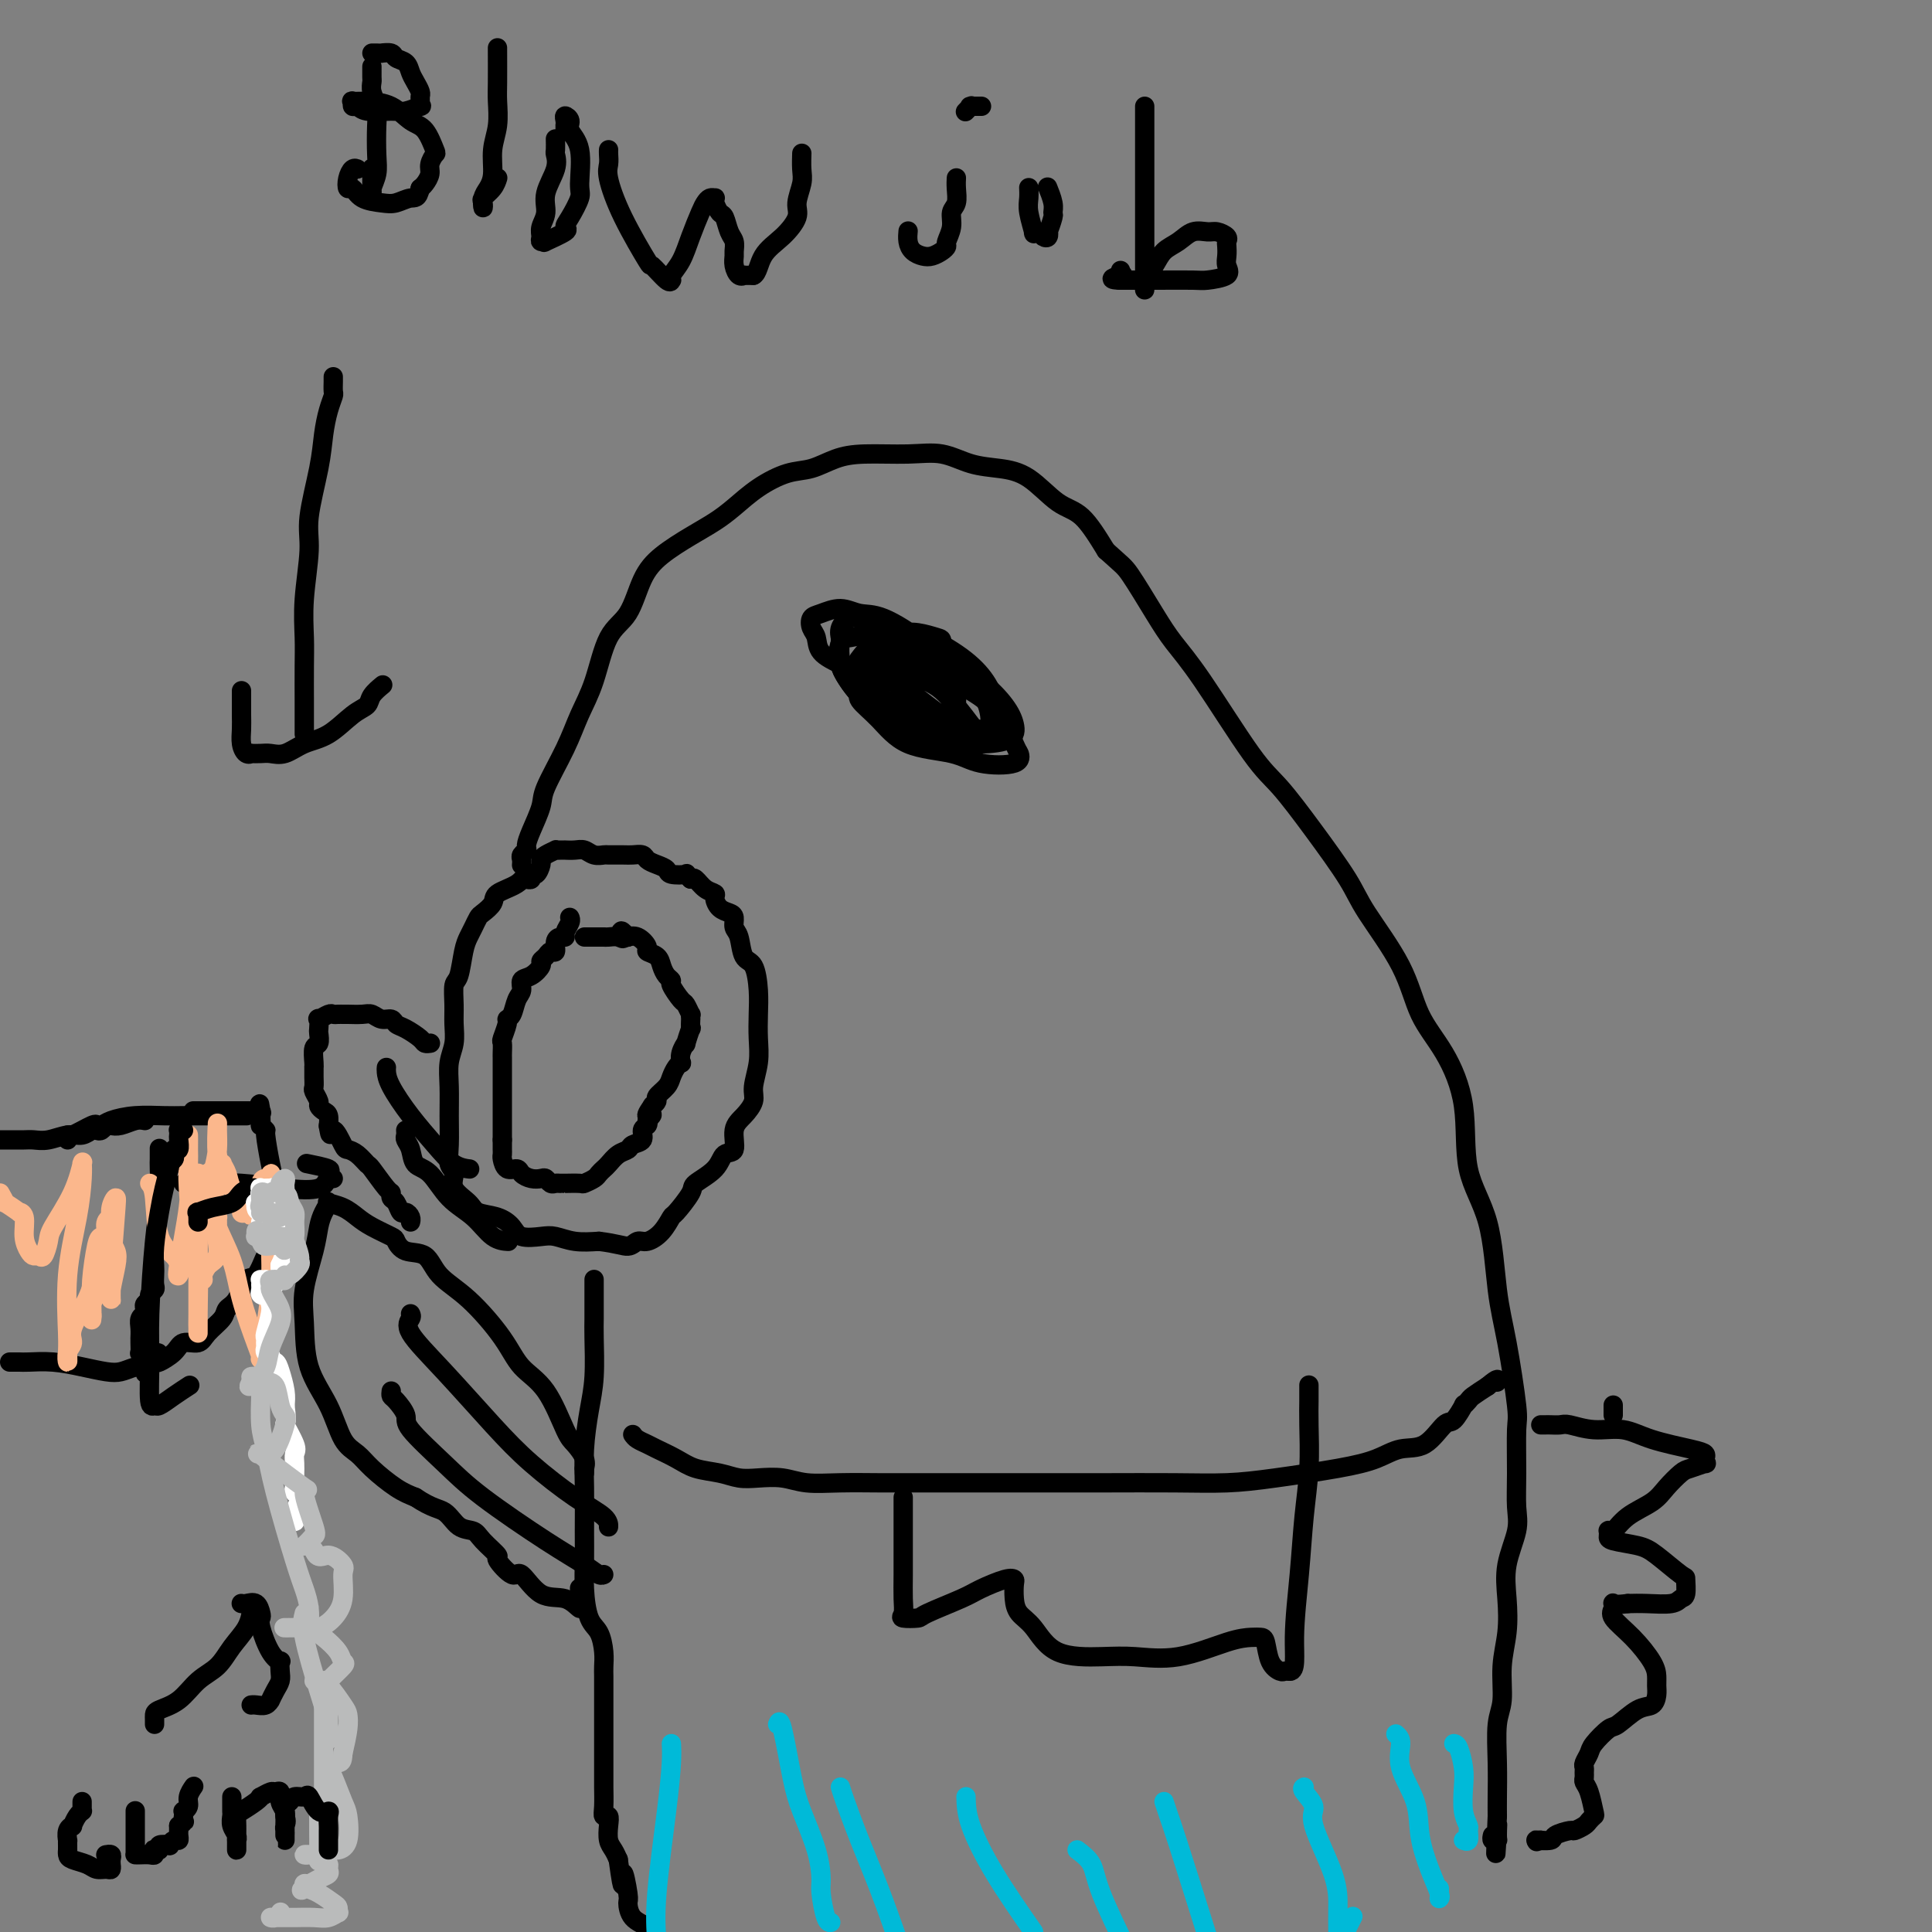 <svg viewBox='0 0 400 400' version='1.1' xmlns='http://www.w3.org/2000/svg' xmlns:xlink='http://www.w3.org/1999/xlink'><rect x="0" y="0" width="400" height="400" fill="#808080" stroke="none"/><g fill='none' stroke='#000000' stroke-width='4' stroke-linecap='round' stroke-linejoin='round'><path d='M110,181c0.084,0.048 0.168,0.095 0,0c-0.168,-0.095 -0.588,-0.334 -1,0c-0.412,0.334 -0.817,1.240 -2,2c-1.183,0.760 -3.143,1.372 -4,2c-0.857,0.628 -0.611,1.270 -1,2c-0.389,0.730 -1.414,1.547 -2,2c-0.586,0.453 -0.734,0.542 -1,1c-0.266,0.458 -0.649,1.286 -1,2c-0.351,0.714 -0.668,1.313 -1,2c-0.332,0.687 -0.678,1.460 -1,3c-0.322,1.540 -0.621,3.847 -1,5c-0.379,1.153 -0.837,1.154 -1,2c-0.163,0.846 -0.029,2.538 0,4c0.029,1.462 -0.045,2.693 0,4c0.045,1.307 0.208,2.691 0,4c-0.208,1.309 -0.789,2.543 -1,4c-0.211,1.457 -0.052,3.138 0,5c0.052,1.862 -0.003,3.905 0,6c0.003,2.095 0.064,4.241 0,6c-0.064,1.759 -0.251,3.129 0,4c0.251,0.871 0.941,1.241 1,2c0.059,0.759 -0.514,1.908 0,3c0.514,1.092 2.114,2.128 3,3c0.886,0.872 1.059,1.579 2,2c0.941,0.421 2.649,0.557 4,1c1.351,0.443 2.345,1.194 3,2c0.655,0.806 0.971,1.666 2,2c1.029,0.334 2.771,0.141 4,0c1.229,-0.141 1.946,-0.230 3,0c1.054,0.230 2.444,0.780 4,1c1.556,0.220 3.278,0.110 5,0'/><path d='M124,257c3.735,0.447 5.071,1.065 6,1c0.929,-0.065 1.451,-0.812 2,-1c0.549,-0.188 1.125,0.185 2,0c0.875,-0.185 2.049,-0.927 3,-2c0.951,-1.073 1.680,-2.478 2,-3c0.320,-0.522 0.231,-0.161 1,-1c0.769,-0.839 2.396,-2.876 3,-4c0.604,-1.124 0.185,-1.333 1,-2c0.815,-0.667 2.865,-1.791 4,-3c1.135,-1.209 1.356,-2.501 2,-3c0.644,-0.499 1.713,-0.204 2,-1c0.287,-0.796 -0.206,-2.683 0,-4c0.206,-1.317 1.113,-2.063 2,-3c0.887,-0.937 1.754,-2.066 2,-3c0.246,-0.934 -0.130,-1.672 0,-3c0.130,-1.328 0.765,-3.246 1,-5c0.235,-1.754 0.070,-3.346 0,-5c-0.070,-1.654 -0.046,-3.371 0,-5c0.046,-1.629 0.114,-3.171 0,-5c-0.114,-1.829 -0.408,-3.947 -1,-5c-0.592,-1.053 -1.481,-1.042 -2,-2c-0.519,-0.958 -0.667,-2.886 -1,-4c-0.333,-1.114 -0.850,-1.416 -1,-2c-0.150,-0.584 0.066,-1.452 0,-2c-0.066,-0.548 -0.416,-0.775 -1,-1c-0.584,-0.225 -1.403,-0.446 -2,-1c-0.597,-0.554 -0.972,-1.441 -1,-2c-0.028,-0.559 0.291,-0.789 0,-1c-0.291,-0.211 -1.194,-0.403 -2,-1c-0.806,-0.597 -1.516,-1.599 -2,-2c-0.484,-0.401 -0.742,-0.200 -1,0'/><path d='M143,182c-1.446,-1.477 -0.563,-1.169 -1,-1c-0.437,0.169 -2.196,0.199 -3,0c-0.804,-0.199 -0.652,-0.628 -1,-1c-0.348,-0.372 -1.194,-0.688 -2,-1c-0.806,-0.312 -1.572,-0.619 -2,-1c-0.428,-0.381 -0.520,-0.834 -1,-1c-0.480,-0.166 -1.350,-0.043 -2,0c-0.650,0.043 -1.080,0.008 -2,0c-0.920,-0.008 -2.329,0.012 -3,0c-0.671,-0.012 -0.604,-0.056 -1,0c-0.396,0.056 -1.254,0.211 -2,0c-0.746,-0.211 -1.379,-0.789 -2,-1c-0.621,-0.211 -1.228,-0.056 -2,0c-0.772,0.056 -1.708,0.014 -2,0c-0.292,-0.014 0.059,-0.001 0,0c-0.059,0.001 -0.527,-0.011 -1,0c-0.473,0.011 -0.949,0.043 -1,0c-0.051,-0.043 0.323,-0.161 0,0c-0.323,0.161 -1.345,0.603 -2,1c-0.655,0.397 -0.945,0.751 -1,1c-0.055,0.249 0.125,0.392 0,1c-0.125,0.608 -0.556,1.679 -1,2c-0.444,0.321 -0.903,-0.110 -1,0c-0.097,0.110 0.166,0.760 0,1c-0.166,0.240 -0.762,0.068 -1,0c-0.238,-0.068 -0.119,-0.034 0,0'/><path d='M118,190c-0.032,-0.061 -0.064,-0.122 0,0c0.064,0.122 0.223,0.427 0,1c-0.223,0.573 -0.830,1.415 -1,2c-0.170,0.585 0.095,0.912 0,1c-0.095,0.088 -0.550,-0.065 -1,0c-0.450,0.065 -0.895,0.346 -1,1c-0.105,0.654 0.131,1.680 0,2c-0.131,0.320 -0.629,-0.065 -1,0c-0.371,0.065 -0.615,0.580 -1,1c-0.385,0.420 -0.911,0.746 -1,1c-0.089,0.254 0.260,0.437 0,1c-0.260,0.563 -1.130,1.506 -2,2c-0.870,0.494 -1.740,0.538 -2,1c-0.260,0.462 0.089,1.340 0,2c-0.089,0.660 -0.616,1.102 -1,2c-0.384,0.898 -0.625,2.253 -1,3c-0.375,0.747 -0.885,0.886 -1,1c-0.115,0.114 0.165,0.201 0,1c-0.165,0.799 -0.776,2.309 -1,3c-0.224,0.691 -0.060,0.563 0,1c0.060,0.437 0.016,1.438 0,2c-0.016,0.562 -0.004,0.685 0,1c0.004,0.315 0.001,0.821 0,1c-0.001,0.179 -0.000,0.029 0,1c0.000,0.971 0.000,3.061 0,4c-0.000,0.939 -0.000,0.728 0,1c0.000,0.272 0.000,1.029 0,2c-0.000,0.971 -0.000,2.157 0,3c0.000,0.843 0.000,1.342 0,2c-0.000,0.658 -0.000,1.474 0,2c0.000,0.526 0.000,0.763 0,1'/><path d='M104,236c-0.000,3.204 -0.000,0.714 0,0c0.000,-0.714 0.000,0.348 0,1c-0.000,0.652 -0.001,0.894 0,1c0.001,0.106 0.002,0.075 0,0c-0.002,-0.075 -0.008,-0.192 0,0c0.008,0.192 0.029,0.695 0,1c-0.029,0.305 -0.107,0.411 0,1c0.107,0.589 0.400,1.661 1,2c0.600,0.339 1.509,-0.054 2,0c0.491,0.054 0.565,0.554 1,1c0.435,0.446 1.230,0.837 2,1c0.770,0.163 1.515,0.096 2,0c0.485,-0.096 0.709,-0.222 1,0c0.291,0.222 0.650,0.792 1,1c0.350,0.208 0.693,0.056 1,0c0.307,-0.056 0.578,-0.014 1,0c0.422,0.014 0.996,0.001 1,0c0.004,-0.001 -0.560,0.011 0,0c0.560,-0.011 2.244,-0.045 3,0c0.756,0.045 0.583,0.168 1,0c0.417,-0.168 1.424,-0.626 2,-1c0.576,-0.374 0.722,-0.663 1,-1c0.278,-0.337 0.689,-0.720 1,-1c0.311,-0.280 0.522,-0.455 1,-1c0.478,-0.545 1.223,-1.459 2,-2c0.777,-0.541 1.585,-0.708 2,-1c0.415,-0.292 0.437,-0.708 1,-1c0.563,-0.292 1.666,-0.460 2,-1c0.334,-0.540 -0.102,-1.453 0,-2c0.102,-0.547 0.744,-0.728 1,-1c0.256,-0.272 0.128,-0.636 0,-1'/><path d='M134,232c2.100,-2.113 0.351,-0.894 0,-1c-0.351,-0.106 0.697,-1.537 1,-2c0.303,-0.463 -0.140,0.042 0,0c0.140,-0.042 0.863,-0.631 1,-1c0.137,-0.369 -0.314,-0.520 0,-1c0.314,-0.480 1.391,-1.290 2,-2c0.609,-0.710 0.751,-1.320 1,-2c0.249,-0.680 0.607,-1.430 1,-2c0.393,-0.570 0.822,-0.958 1,-1c0.178,-0.042 0.104,0.264 0,0c-0.104,-0.264 -0.238,-1.098 0,-2c0.238,-0.902 0.848,-1.871 1,-2c0.152,-0.129 -0.155,0.583 0,0c0.155,-0.583 0.773,-2.462 1,-3c0.227,-0.538 0.062,0.264 0,0c-0.062,-0.264 -0.020,-1.595 0,-2c0.020,-0.405 0.018,0.115 0,0c-0.018,-0.115 -0.051,-0.864 0,-1c0.051,-0.136 0.186,0.342 0,0c-0.186,-0.342 -0.694,-1.506 -1,-2c-0.306,-0.494 -0.411,-0.320 -1,-1c-0.589,-0.680 -1.662,-2.213 -2,-3c-0.338,-0.787 0.059,-0.827 0,-1c-0.059,-0.173 -0.575,-0.479 -1,-1c-0.425,-0.521 -0.761,-1.257 -1,-2c-0.239,-0.743 -0.383,-1.491 -1,-2c-0.617,-0.509 -1.707,-0.777 -2,-1c-0.293,-0.223 0.210,-0.400 0,-1c-0.210,-0.600 -1.133,-1.623 -2,-2c-0.867,-0.377 -1.676,-0.108 -2,0c-0.324,0.108 -0.162,0.054 0,0'/><path d='M130,194c-2.205,-2.475 -1.218,-0.663 -1,0c0.218,0.663 -0.332,0.178 -1,0c-0.668,-0.178 -1.455,-0.048 -2,0c-0.545,0.048 -0.849,0.013 -1,0c-0.151,-0.013 -0.148,-0.003 0,0c0.148,0.003 0.442,0.001 0,0c-0.442,-0.001 -1.621,-0.000 -2,0c-0.379,0.000 0.043,0.000 0,0c-0.043,-0.000 -0.550,-0.000 -1,0c-0.450,0.000 -0.843,0.000 -1,0c-0.157,-0.000 -0.079,-0.000 0,0'/><path d='M108,179c-0.008,0.090 -0.017,0.180 0,0c0.017,-0.180 0.059,-0.629 0,-1c-0.059,-0.371 -0.219,-0.662 0,-1c0.219,-0.338 0.815,-0.722 1,-1c0.185,-0.278 -0.043,-0.449 0,-1c0.043,-0.551 0.356,-1.482 1,-3c0.644,-1.518 1.618,-3.622 2,-5c0.382,-1.378 0.173,-2.028 1,-4c0.827,-1.972 2.689,-5.266 4,-8c1.311,-2.734 2.069,-4.909 3,-7c0.931,-2.091 2.035,-4.099 3,-7c0.965,-2.901 1.790,-6.695 3,-9c1.210,-2.305 2.806,-3.120 4,-5c1.194,-1.880 1.988,-4.823 3,-7c1.012,-2.177 2.243,-3.587 4,-5c1.757,-1.413 4.041,-2.831 6,-4c1.959,-1.169 3.594,-2.091 5,-3c1.406,-0.909 2.584,-1.805 4,-3c1.416,-1.195 3.070,-2.688 5,-4c1.930,-1.312 4.135,-2.442 6,-3c1.865,-0.558 3.389,-0.544 5,-1c1.611,-0.456 3.307,-1.383 5,-2c1.693,-0.617 3.382,-0.922 6,-1c2.618,-0.078 6.165,0.073 9,0c2.835,-0.073 4.956,-0.370 7,0c2.044,0.370 4.009,1.408 6,2c1.991,0.592 4.009,0.739 6,1c1.991,0.261 3.956,0.637 6,2c2.044,1.363 4.166,3.713 6,5c1.834,1.287 3.381,1.511 5,3c1.619,1.489 3.309,4.245 5,7'/><path d='M229,114c3.353,3.046 3.737,3.161 5,5c1.263,1.839 3.406,5.401 5,8c1.594,2.599 2.639,4.234 4,6c1.361,1.766 3.036,3.661 6,8c2.964,4.339 7.216,11.120 10,15c2.784,3.880 4.100,4.859 6,7c1.900,2.141 4.383,5.446 7,9c2.617,3.554 5.367,7.359 7,10c1.633,2.641 2.147,4.118 4,7c1.853,2.882 5.043,7.170 7,11c1.957,3.830 2.682,7.202 4,10c1.318,2.798 3.231,5.022 5,8c1.769,2.978 3.394,6.711 4,11c0.606,4.289 0.194,9.135 1,13c0.806,3.865 2.829,6.748 4,11c1.171,4.252 1.491,9.871 2,14c0.509,4.129 1.208,6.768 2,11c0.792,4.232 1.678,10.058 2,13c0.322,2.942 0.079,3.002 0,5c-0.079,1.998 0.007,5.936 0,9c-0.007,3.064 -0.106,5.255 0,7c0.106,1.745 0.417,3.044 0,5c-0.417,1.956 -1.561,4.568 -2,7c-0.439,2.432 -0.174,4.685 0,7c0.174,2.315 0.257,4.693 0,7c-0.257,2.307 -0.853,4.543 -1,7c-0.147,2.457 0.157,5.136 0,7c-0.157,1.864 -0.774,2.912 -1,5c-0.226,2.088 -0.061,5.216 0,8c0.061,2.784 0.017,5.224 0,7c-0.017,1.776 -0.009,2.888 0,4'/><path d='M310,376c-0.614,13.783 -0.151,5.742 0,3c0.151,-2.742 -0.012,-0.185 0,1c0.012,1.185 0.199,0.998 0,1c-0.199,0.002 -0.784,0.193 -1,0c-0.216,-0.193 -0.062,-0.769 0,-1c0.062,-0.231 0.031,-0.115 0,0'/><path d='M123,265c0.000,-0.092 0.000,-0.184 0,0c-0.000,0.184 -0.000,0.642 0,1c0.000,0.358 0.001,0.614 0,1c-0.001,0.386 -0.003,0.900 0,2c0.003,1.100 0.011,2.784 0,4c-0.011,1.216 -0.041,1.962 0,4c0.041,2.038 0.155,5.366 0,8c-0.155,2.634 -0.577,4.573 -1,7c-0.423,2.427 -0.846,5.343 -1,8c-0.154,2.657 -0.039,5.054 0,8c0.039,2.946 0.003,6.440 0,9c-0.003,2.560 0.027,4.187 0,6c-0.027,1.813 -0.112,3.812 0,6c0.112,2.188 0.422,4.564 1,6c0.578,1.436 1.423,1.931 2,3c0.577,1.069 0.887,2.710 1,4c0.113,1.290 0.030,2.229 0,3c-0.030,0.771 -0.008,1.375 0,2c0.008,0.625 0.002,1.270 0,3c-0.002,1.730 -0.001,4.545 0,6c0.001,1.455 0.000,1.552 0,3c-0.000,1.448 -0.001,4.249 0,6c0.001,1.751 0.004,2.454 0,3c-0.004,0.546 -0.015,0.936 0,2c0.015,1.064 0.056,2.803 0,4c-0.056,1.197 -0.208,1.854 0,2c0.208,0.146 0.777,-0.218 1,0c0.223,0.218 0.101,1.017 0,2c-0.101,0.983 -0.181,2.149 0,3c0.181,0.851 0.623,1.386 1,2c0.377,0.614 0.688,1.307 1,2'/><path d='M128,385c1.248,9.121 0.866,3.924 1,3c0.134,-0.924 0.782,2.424 1,4c0.218,1.576 0.007,1.381 0,2c-0.007,0.619 0.190,2.051 1,3c0.810,0.949 2.231,1.414 3,2c0.769,0.586 0.884,1.293 1,2'/><path d='M183,131c1.215,-0.007 2.431,-0.015 3,0c0.569,0.015 0.492,0.052 1,0c0.508,-0.052 1.603,-0.194 3,0c1.397,0.194 3.097,0.724 4,1c0.903,0.276 1.010,0.298 1,1c-0.010,0.702 -0.136,2.082 0,3c0.136,0.918 0.536,1.373 0,2c-0.536,0.627 -2.008,1.427 -3,2c-0.992,0.573 -1.506,0.919 -2,1c-0.494,0.081 -0.969,-0.104 -2,0c-1.031,0.104 -2.620,0.495 -5,0c-2.380,-0.495 -5.553,-1.877 -8,-3c-2.447,-1.123 -4.168,-1.988 -5,-3c-0.832,-1.012 -0.775,-2.171 -1,-3c-0.225,-0.829 -0.732,-1.329 -1,-2c-0.268,-0.671 -0.298,-1.515 0,-2c0.298,-0.485 0.925,-0.613 2,-1c1.075,-0.387 2.599,-1.033 4,-1c1.401,0.033 2.681,0.744 4,1c1.319,0.256 2.679,0.056 5,1c2.321,0.944 5.603,3.030 8,5c2.397,1.970 3.908,3.823 5,5c1.092,1.177 1.766,1.680 2,3c0.234,1.320 0.028,3.459 0,5c-0.028,1.541 0.122,2.485 0,3c-0.122,0.515 -0.517,0.603 -2,1c-1.483,0.397 -4.055,1.104 -6,1c-1.945,-0.104 -3.264,-1.017 -5,-2c-1.736,-0.983 -3.891,-2.034 -6,-4c-2.109,-1.966 -4.174,-4.847 -5,-7c-0.826,-2.153 -0.413,-3.576 0,-5'/><path d='M174,133c0.023,-0.911 0.079,-0.688 0,-1c-0.079,-0.312 -0.293,-1.160 0,-2c0.293,-0.840 1.094,-1.673 2,-2c0.906,-0.327 1.917,-0.146 3,0c1.083,0.146 2.237,0.259 3,1c0.763,0.741 1.135,2.109 2,3c0.865,0.891 2.224,1.304 3,2c0.776,0.696 0.969,1.675 1,3c0.031,1.325 -0.100,2.998 0,4c0.100,1.002 0.430,1.334 0,2c-0.430,0.666 -1.621,1.665 -3,2c-1.379,0.335 -2.945,0.004 -4,0c-1.055,-0.004 -1.597,0.319 -2,0c-0.403,-0.319 -0.666,-1.279 -1,-2c-0.334,-0.721 -0.738,-1.201 -1,-2c-0.262,-0.799 -0.380,-1.916 0,-3c0.380,-1.084 1.258,-2.136 2,-3c0.742,-0.864 1.346,-1.541 3,-2c1.654,-0.459 4.356,-0.700 6,-1c1.644,-0.300 2.230,-0.658 4,0c1.770,0.658 4.725,2.334 7,4c2.275,1.666 3.870,3.322 5,5c1.130,1.678 1.795,3.377 2,5c0.205,1.623 -0.051,3.169 0,4c0.051,0.831 0.409,0.947 0,1c-0.409,0.053 -1.583,0.043 -3,0c-1.417,-0.043 -3.076,-0.119 -5,-1c-1.924,-0.881 -4.114,-2.566 -6,-4c-1.886,-1.434 -3.469,-2.617 -5,-4c-1.531,-1.383 -3.009,-2.967 -4,-4c-0.991,-1.033 -1.496,-1.517 -2,-2'/><path d='M181,136c-2.602,-2.786 -0.607,-2.750 0,-3c0.607,-0.250 -0.173,-0.787 0,-1c0.173,-0.213 1.300,-0.101 2,0c0.700,0.101 0.972,0.191 1,0c0.028,-0.191 -0.188,-0.663 1,0c1.188,0.663 3.781,2.462 6,4c2.219,1.538 4.063,2.814 5,4c0.937,1.186 0.965,2.281 1,3c0.035,0.719 0.075,1.061 0,2c-0.075,0.939 -0.265,2.473 -1,3c-0.735,0.527 -2.015,0.046 -4,0c-1.985,-0.046 -4.677,0.341 -7,0c-2.323,-0.341 -4.279,-1.411 -6,-3c-1.721,-1.589 -3.209,-3.696 -4,-5c-0.791,-1.304 -0.885,-1.803 -1,-3c-0.115,-1.197 -0.253,-3.090 0,-4c0.253,-0.910 0.895,-0.835 2,-1c1.105,-0.165 2.673,-0.568 4,-1c1.327,-0.432 2.412,-0.892 5,0c2.588,0.892 6.680,3.135 10,5c3.320,1.865 5.867,3.351 8,5c2.133,1.649 3.852,3.460 5,5c1.148,1.540 1.727,2.810 2,4c0.273,1.190 0.241,2.299 -1,3c-1.241,0.701 -3.692,0.995 -6,1c-2.308,0.005 -4.475,-0.279 -6,-1c-1.525,-0.721 -2.409,-1.878 -4,-3c-1.591,-1.122 -3.890,-2.208 -5,-3c-1.110,-0.792 -1.029,-1.290 -1,-2c0.029,-0.710 0.008,-1.631 0,-2c-0.008,-0.369 -0.004,-0.184 0,0'/><path d='M187,143c-1.305,-1.486 0.434,-0.203 1,0c0.566,0.203 -0.040,-0.676 0,-1c0.040,-0.324 0.726,-0.093 1,0c0.274,0.093 0.137,0.046 0,0'/><path d='M131,297c0.231,0.327 0.461,0.655 1,1c0.539,0.345 1.386,0.708 2,1c0.614,0.292 0.996,0.513 2,1c1.004,0.487 2.630,1.241 4,2c1.370,0.759 2.484,1.523 4,2c1.516,0.477 3.435,0.668 5,1c1.565,0.332 2.775,0.807 4,1c1.225,0.193 2.466,0.104 4,0c1.534,-0.104 3.362,-0.224 5,0c1.638,0.224 3.088,0.792 5,1c1.912,0.208 4.287,0.056 7,0c2.713,-0.056 5.765,-0.015 8,0c2.235,0.015 3.654,0.004 8,0c4.346,-0.004 11.618,-0.000 17,0c5.382,0.000 8.872,-0.002 12,0c3.128,0.002 5.892,0.009 10,0c4.108,-0.009 9.561,-0.032 14,0c4.439,0.032 7.866,0.120 11,0c3.134,-0.120 5.976,-0.449 10,-1c4.024,-0.551 9.232,-1.325 13,-2c3.768,-0.675 6.097,-1.249 8,-2c1.903,-0.751 3.379,-1.677 5,-2c1.621,-0.323 3.386,-0.044 5,-1c1.614,-0.956 3.077,-3.149 4,-4c0.923,-0.851 1.307,-0.360 2,-1c0.693,-0.640 1.697,-2.412 2,-3c0.303,-0.588 -0.094,0.007 0,0c0.094,-0.007 0.679,-0.617 1,-1c0.321,-0.383 0.377,-0.538 1,-1c0.623,-0.462 1.811,-1.231 3,-2'/><path d='M308,287c2.467,-2.089 2.133,-1.311 2,-1c-0.133,0.311 -0.067,0.156 0,0'/><path d='M121,305c0.014,-0.461 0.027,-0.923 0,-1c-0.027,-0.077 -0.095,0.230 0,0c0.095,-0.230 0.353,-0.997 0,-2c-0.353,-1.003 -1.316,-2.242 -2,-3c-0.684,-0.758 -1.090,-1.034 -2,-3c-0.910,-1.966 -2.323,-5.620 -4,-8c-1.677,-2.380 -3.616,-3.486 -5,-5c-1.384,-1.514 -2.212,-3.437 -4,-6c-1.788,-2.563 -4.535,-5.765 -7,-8c-2.465,-2.235 -4.647,-3.501 -6,-5c-1.353,-1.499 -1.878,-3.231 -3,-4c-1.122,-0.769 -2.842,-0.576 -4,-1c-1.158,-0.424 -1.754,-1.465 -2,-2c-0.246,-0.535 -0.140,-0.563 -1,-1c-0.860,-0.437 -2.685,-1.281 -4,-2c-1.315,-0.719 -2.121,-1.312 -3,-2c-0.879,-0.688 -1.833,-1.473 -3,-2c-1.167,-0.527 -2.549,-0.798 -3,-1c-0.451,-0.202 0.029,-0.334 0,0c-0.029,0.334 -0.568,1.134 -1,2c-0.432,0.866 -0.756,1.797 -1,3c-0.244,1.203 -0.406,2.678 -1,5c-0.594,2.322 -1.618,5.490 -2,8c-0.382,2.510 -0.121,4.363 0,7c0.121,2.637 0.102,6.059 1,9c0.898,2.941 2.711,5.400 4,8c1.289,2.600 2.053,5.340 3,7c0.947,1.660 2.079,2.239 3,3c0.921,0.761 1.633,1.705 3,3c1.367,1.295 3.391,2.941 5,4c1.609,1.059 2.805,1.529 4,2'/><path d='M86,310c3.541,2.365 4.894,2.277 6,3c1.106,0.723 1.964,2.257 3,3c1.036,0.743 2.249,0.695 3,1c0.751,0.305 1.039,0.964 2,2c0.961,1.036 2.594,2.450 3,3c0.406,0.550 -0.415,0.236 0,1c0.415,0.764 2.066,2.605 3,3c0.934,0.395 1.150,-0.658 2,0c0.850,0.658 2.333,3.026 4,4c1.667,0.974 3.519,0.555 5,1c1.481,0.445 2.593,1.755 3,2c0.407,0.245 0.109,-0.573 0,-1c-0.109,-0.427 -0.029,-0.461 0,-1c0.029,-0.539 0.008,-1.583 0,-2c-0.008,-0.417 -0.004,-0.209 0,0'/><path d='M85,272c0.144,0.250 0.288,0.500 0,1c-0.288,0.500 -1.009,1.249 0,3c1.009,1.751 3.749,4.503 7,8c3.251,3.497 7.015,7.740 10,11c2.985,3.260 5.192,5.539 8,8c2.808,2.461 6.216,5.104 9,7c2.784,1.896 4.942,3.044 6,4c1.058,0.956 1.016,1.719 1,2c-0.016,0.281 -0.004,0.080 0,0c0.004,-0.080 0.002,-0.040 0,0'/><path d='M81,288c-0.048,0.388 -0.097,0.777 0,1c0.097,0.223 0.339,0.281 1,1c0.661,0.719 1.742,2.099 2,3c0.258,0.901 -0.307,1.322 1,3c1.307,1.678 4.486,4.611 7,7c2.514,2.389 4.362,4.234 8,7c3.638,2.766 9.066,6.454 13,9c3.934,2.546 6.374,3.950 8,5c1.626,1.050 2.438,1.744 3,2c0.562,0.256 0.875,0.073 1,0c0.125,-0.073 0.063,-0.037 0,0'/><path d='M89,216c0.103,-0.016 0.207,-0.031 0,0c-0.207,0.031 -0.723,0.109 -1,0c-0.277,-0.109 -0.315,-0.407 -1,-1c-0.685,-0.593 -2.018,-1.483 -3,-2c-0.982,-0.517 -1.613,-0.660 -2,-1c-0.387,-0.340 -0.531,-0.876 -1,-1c-0.469,-0.124 -1.263,0.163 -2,0c-0.737,-0.163 -1.416,-0.776 -2,-1c-0.584,-0.224 -1.074,-0.060 -2,0c-0.926,0.060 -2.288,0.015 -3,0c-0.712,-0.015 -0.773,0.000 -1,0c-0.227,-0.000 -0.621,-0.016 -1,0c-0.379,0.016 -0.742,0.064 -1,0c-0.258,-0.064 -0.409,-0.240 -1,0c-0.591,0.240 -1.621,0.895 -2,1c-0.379,0.105 -0.105,-0.339 0,0c0.105,0.339 0.042,1.460 0,2c-0.042,0.540 -0.064,0.499 0,1c0.064,0.501 0.213,1.544 0,2c-0.213,0.456 -0.789,0.324 -1,1c-0.211,0.676 -0.056,2.160 0,3c0.056,0.840 0.014,1.036 0,1c-0.014,-0.036 0.000,-0.304 0,0c-0.000,0.304 -0.015,1.181 0,2c0.015,0.819 0.059,1.582 0,2c-0.059,0.418 -0.222,0.492 0,1c0.222,0.508 0.830,1.450 1,2c0.170,0.550 -0.098,0.708 0,1c0.098,0.292 0.562,0.717 1,1c0.438,0.283 0.849,0.422 1,1c0.151,0.578 0.043,1.594 0,2c-0.043,0.406 -0.022,0.203 0,0'/><path d='M68,233c0.424,3.462 0.485,1.117 1,1c0.515,-0.117 1.484,1.993 2,3c0.516,1.007 0.579,0.911 1,1c0.421,0.089 1.199,0.363 2,1c0.801,0.637 1.625,1.638 2,2c0.375,0.362 0.299,0.085 1,1c0.701,0.915 2.177,3.024 3,4c0.823,0.976 0.994,0.821 1,1c0.006,0.179 -0.152,0.692 0,1c0.152,0.308 0.615,0.412 1,1c0.385,0.588 0.692,1.660 1,2c0.308,0.340 0.619,-0.053 1,0c0.381,0.053 0.833,0.553 1,1c0.167,0.447 0.048,0.842 0,1c-0.048,0.158 -0.024,0.079 0,0'/><path d='M80,221c-0.026,0.224 -0.051,0.449 0,1c0.051,0.551 0.179,1.430 1,3c0.821,1.570 2.335,3.832 4,6c1.665,2.168 3.479,4.241 5,6c1.521,1.759 2.748,3.203 4,4c1.252,0.797 2.529,0.945 3,1c0.471,0.055 0.134,0.016 0,0c-0.134,-0.016 -0.067,-0.008 0,0'/><path d='M84,234c0.027,0.348 0.054,0.695 0,1c-0.054,0.305 -0.189,0.567 0,1c0.189,0.433 0.704,1.038 1,2c0.296,0.962 0.375,2.282 1,3c0.625,0.718 1.797,0.833 3,2c1.203,1.167 2.438,3.384 4,5c1.562,1.616 3.449,2.629 5,4c1.551,1.371 2.764,3.100 4,4c1.236,0.900 2.496,0.971 3,1c0.504,0.029 0.252,0.014 0,0'/><path d='M187,310c0.000,0.763 0.000,1.525 0,2c-0.000,0.475 -0.000,0.661 0,1c0.000,0.339 0.001,0.829 0,2c-0.001,1.171 -0.003,3.021 0,5c0.003,1.979 0.012,4.086 0,6c-0.012,1.914 -0.044,3.636 0,5c0.044,1.364 0.165,2.370 0,3c-0.165,0.630 -0.616,0.885 0,1c0.616,0.115 2.297,0.090 3,0c0.703,-0.090 0.427,-0.245 2,-1c1.573,-0.755 4.996,-2.110 7,-3c2.004,-0.890 2.589,-1.316 4,-2c1.411,-0.684 3.648,-1.628 5,-2c1.352,-0.372 1.821,-0.174 2,0c0.179,0.174 0.070,0.323 0,1c-0.070,0.677 -0.099,1.880 0,3c0.099,1.120 0.326,2.156 1,3c0.674,0.844 1.796,1.497 3,3c1.204,1.503 2.492,3.857 5,5c2.508,1.143 6.237,1.077 9,1c2.763,-0.077 4.561,-0.164 7,0c2.439,0.164 5.518,0.580 9,0c3.482,-0.580 7.366,-2.156 10,-3c2.634,-0.844 4.019,-0.954 5,-1c0.981,-0.046 1.558,-0.026 2,0c0.442,0.026 0.748,0.060 1,1c0.252,0.940 0.449,2.788 1,4c0.551,1.212 1.456,1.788 2,2c0.544,0.212 0.727,0.061 1,0c0.273,-0.061 0.637,-0.030 1,0'/><path d='M267,346c1.415,0.126 0.954,-3.060 1,-7c0.046,-3.940 0.601,-8.633 1,-13c0.399,-4.367 0.643,-8.407 1,-12c0.357,-3.593 0.828,-6.739 1,-10c0.172,-3.261 0.046,-6.637 0,-9c-0.046,-2.363 -0.012,-3.713 0,-5c0.012,-1.287 0.004,-2.511 0,-3c-0.004,-0.489 -0.002,-0.245 0,0'/><path d='M334,291c0.000,-0.083 0.000,-0.166 0,0c0.000,0.166 0.000,0.581 0,1c0.000,0.419 0.000,0.844 0,1c0.000,0.156 0.000,0.045 0,0c0.000,-0.045 0.000,-0.022 0,0'/><path d='M185,136c0.325,0.047 0.650,0.093 1,0c0.350,-0.093 0.725,-0.326 1,0c0.275,0.326 0.449,1.213 1,2c0.551,0.787 1.480,1.476 2,2c0.520,0.524 0.631,0.882 1,1c0.369,0.118 0.996,-0.006 1,0c0.004,0.006 -0.616,0.141 -1,0c-0.384,-0.141 -0.533,-0.560 -1,-1c-0.467,-0.440 -1.252,-0.902 -2,-2c-0.748,-1.098 -1.461,-2.831 -2,-4c-0.539,-1.169 -0.906,-1.775 -1,-2c-0.094,-0.225 0.085,-0.070 0,0c-0.085,0.070 -0.433,0.055 0,0c0.433,-0.055 1.647,-0.148 3,0c1.353,0.148 2.845,0.539 5,2c2.155,1.461 4.972,3.992 7,6c2.028,2.008 3.268,3.494 4,5c0.732,1.506 0.958,3.033 1,4c0.042,0.967 -0.099,1.376 -1,2c-0.901,0.624 -2.560,1.465 -4,2c-1.440,0.535 -2.659,0.765 -5,0c-2.341,-0.765 -5.804,-2.523 -8,-4c-2.196,-1.477 -3.126,-2.672 -4,-4c-0.874,-1.328 -1.693,-2.790 -2,-4c-0.307,-1.210 -0.103,-2.170 0,-3c0.103,-0.830 0.105,-1.531 0,-2c-0.105,-0.469 -0.316,-0.705 0,-1c0.316,-0.295 1.158,-0.647 2,-1'/><path d='M183,134c1.159,-0.808 3.056,0.671 5,2c1.944,1.329 3.935,2.507 7,4c3.065,1.493 7.205,3.302 10,6c2.795,2.698 4.244,6.286 5,8c0.756,1.714 0.818,1.556 1,2c0.182,0.444 0.483,1.491 -1,2c-1.483,0.509 -4.748,0.480 -7,0c-2.252,-0.480 -3.489,-1.413 -6,-2c-2.511,-0.587 -6.296,-0.830 -9,-2c-2.704,-1.170 -4.326,-3.267 -6,-5c-1.674,-1.733 -3.398,-3.100 -4,-4c-0.602,-0.900 -0.080,-1.331 0,-2c0.080,-0.669 -0.280,-1.576 0,-2c0.280,-0.424 1.202,-0.367 2,-1c0.798,-0.633 1.472,-1.957 3,-2c1.528,-0.043 3.911,1.193 6,2c2.089,0.807 3.883,1.183 6,3c2.117,1.817 4.558,5.076 6,7c1.442,1.924 1.885,2.514 2,3c0.115,0.486 -0.099,0.870 0,1c0.099,0.130 0.510,0.007 0,0c-0.510,-0.007 -1.940,0.103 -3,0c-1.060,-0.103 -1.748,-0.419 -3,-1c-1.252,-0.581 -3.068,-1.426 -4,-2c-0.932,-0.574 -0.981,-0.878 -1,-1c-0.019,-0.122 -0.010,-0.061 0,0'/><path d='M14,236c0.000,-0.483 0.000,-0.967 0,-1c-0.000,-0.033 -0.001,0.383 1,0c1.001,-0.383 3.003,-1.566 4,-2c0.997,-0.434 0.989,-0.119 1,0c0.011,0.119 0.041,0.042 0,0c-0.041,-0.042 -0.153,-0.050 0,0c0.153,0.050 0.571,0.157 1,0c0.429,-0.157 0.871,-0.578 2,-1c1.129,-0.422 2.947,-0.845 5,-1c2.053,-0.155 4.342,-0.041 6,0c1.658,0.041 2.685,0.011 4,0c1.315,-0.011 2.919,-0.003 4,0c1.081,0.003 1.639,0.001 2,0c0.361,-0.001 0.527,-0.000 1,0c0.473,0.000 1.255,0.000 2,0c0.745,-0.000 1.454,-0.000 2,0c0.546,0.000 0.931,0.000 1,0c0.069,-0.000 -0.177,-0.000 0,0c0.177,0.000 0.779,0.000 1,0c0.221,-0.000 0.063,-0.000 0,0c-0.063,0.000 -0.032,0.000 0,0'/><path d='M2,282c0.731,-0.006 1.462,-0.012 2,0c0.538,0.012 0.882,0.042 2,0c1.118,-0.042 3.011,-0.158 5,0c1.989,0.158 4.075,0.588 6,1c1.925,0.412 3.690,0.805 5,1c1.310,0.195 2.165,0.190 3,0c0.835,-0.190 1.650,-0.567 3,-1c1.350,-0.433 3.233,-0.924 4,-1c0.767,-0.076 0.417,0.262 1,0c0.583,-0.262 2.100,-1.123 3,-2c0.900,-0.877 1.182,-1.768 2,-2c0.818,-0.232 2.173,0.197 3,0c0.827,-0.197 1.128,-1.021 2,-2c0.872,-0.979 2.316,-2.115 3,-3c0.684,-0.885 0.607,-1.519 1,-2c0.393,-0.481 1.257,-0.807 2,-2c0.743,-1.193 1.366,-3.252 2,-4c0.634,-0.748 1.280,-0.184 2,-1c0.720,-0.816 1.513,-3.013 2,-4c0.487,-0.987 0.667,-0.766 1,-1c0.333,-0.234 0.819,-0.923 1,-2c0.181,-1.077 0.059,-2.541 0,-4c-0.059,-1.459 -0.053,-2.912 0,-4c0.053,-1.088 0.154,-1.812 0,-3c-0.154,-1.188 -0.563,-2.839 -1,-5c-0.437,-2.161 -0.902,-4.833 -1,-6c-0.098,-1.167 0.169,-0.828 0,-1c-0.169,-0.172 -0.776,-0.854 -1,-1c-0.224,-0.146 -0.064,0.244 0,0c0.064,-0.244 0.032,-1.122 0,-2'/><path d='M54,231c-0.481,-4.249 -0.184,-1.870 0,-1c0.184,0.870 0.257,0.233 0,0c-0.257,-0.233 -0.842,-0.062 -1,0c-0.158,0.062 0.112,0.017 0,0c-0.112,-0.017 -0.607,-0.004 -1,0c-0.393,0.004 -0.684,0.001 -1,0c-0.316,-0.001 -0.658,-0.000 -2,0c-1.342,0.000 -3.684,0.000 -5,0c-1.316,-0.000 -1.607,-0.000 -2,0c-0.393,0.000 -0.889,0.000 -1,0c-0.111,-0.000 0.162,-0.000 0,0c-0.162,0.000 -0.761,0.000 -1,0c-0.239,-0.000 -0.120,-0.000 0,0'/><path d='M30,232c-0.560,-0.111 -1.120,-0.222 -2,0c-0.880,0.222 -2.081,0.778 -3,1c-0.919,0.222 -1.555,0.111 -2,0c-0.445,-0.111 -0.699,-0.222 -1,0c-0.301,0.222 -0.649,0.776 -1,1c-0.351,0.224 -0.705,0.116 -1,0c-0.295,-0.116 -0.530,-0.241 -1,0c-0.470,0.241 -1.175,0.849 -2,1c-0.825,0.151 -1.769,-0.156 -3,0c-1.231,0.156 -2.750,0.774 -4,1c-1.250,0.226 -2.232,0.061 -3,0c-0.768,-0.061 -1.322,-0.016 -2,0c-0.678,0.016 -1.481,0.004 -2,0c-0.519,-0.004 -0.755,-0.001 -1,0c-0.245,0.001 -0.499,0.000 -1,0c-0.501,-0.000 -1.251,-0.000 -2,0'/><path d='M38,245c0.123,-0.007 0.246,-0.014 1,0c0.754,0.014 2.138,0.049 4,0c1.862,-0.049 4.203,-0.180 7,0c2.797,0.180 6.051,0.672 9,1c2.949,0.328 5.593,0.491 7,0c1.407,-0.491 1.578,-1.638 2,-2c0.422,-0.362 1.097,0.060 1,0c-0.097,-0.060 -0.964,-0.604 -1,-1c-0.036,-0.396 0.760,-0.645 0,-1c-0.760,-0.355 -3.074,-0.816 -4,-1c-0.926,-0.184 -0.463,-0.092 0,0'/><path d='M33,238c-0.002,-0.203 -0.003,-0.405 0,0c0.003,0.405 0.011,1.418 0,2c-0.011,0.582 -0.041,0.735 0,2c0.041,1.265 0.154,3.643 0,6c-0.154,2.357 -0.574,4.694 -1,9c-0.426,4.306 -0.859,10.581 -1,15c-0.141,4.419 0.009,6.982 0,10c-0.009,3.018 -0.177,6.490 0,8c0.177,1.510 0.699,1.059 1,1c0.301,-0.059 0.380,0.273 1,0c0.620,-0.273 1.782,-1.150 3,-2c1.218,-0.850 2.491,-1.671 3,-2c0.509,-0.329 0.255,-0.164 0,0'/></g>
<g fill='none' stroke='#FBB78C' stroke-width='4' stroke-linecap='round' stroke-linejoin='round'><path d='M31,245c0.392,0.469 0.785,0.937 1,3c0.215,2.063 0.254,5.719 1,8c0.746,2.281 2.200,3.186 3,4c0.800,0.814 0.947,1.538 1,2c0.053,0.462 0.012,0.663 0,1c-0.012,0.337 0.004,0.810 0,1c-0.004,0.190 -0.029,0.097 0,0c0.029,-0.097 0.113,-0.199 0,0c-0.113,0.199 -0.423,0.700 0,-2c0.423,-2.700 1.577,-8.602 2,-12c0.423,-3.398 0.113,-4.292 0,-6c-0.113,-1.708 -0.030,-4.228 0,-6c0.030,-1.772 0.007,-2.794 0,-3c-0.007,-0.206 0.001,0.406 0,1c-0.001,0.594 -0.011,1.170 0,2c0.011,0.830 0.041,1.914 0,3c-0.041,1.086 -0.155,2.174 0,5c0.155,2.826 0.577,7.388 1,10c0.423,2.612 0.845,3.272 1,6c0.155,2.728 0.041,7.524 0,10c-0.041,2.476 -0.011,2.632 0,3c0.011,0.368 0.003,0.948 0,1c-0.003,0.052 -0.001,-0.423 0,-1c0.001,-0.577 0.000,-1.257 0,-2c-0.000,-0.743 -0.000,-1.550 0,-3c0.000,-1.450 0.000,-3.544 0,-6c-0.000,-2.456 -0.000,-5.273 0,-8c0.000,-2.727 0.000,-5.363 0,-8'/><path d='M41,248c0.004,-4.723 0.015,-3.030 0,-3c-0.015,0.030 -0.057,-1.601 0,-2c0.057,-0.399 0.211,0.436 0,1c-0.211,0.564 -0.789,0.859 -1,2c-0.211,1.141 -0.056,3.129 0,5c0.056,1.871 0.014,3.624 0,5c-0.014,1.376 0.001,2.373 0,3c-0.001,0.627 -0.018,0.882 0,1c0.018,0.118 0.073,0.100 0,0c-0.073,-0.100 -0.272,-0.281 0,-1c0.272,-0.719 1.015,-1.977 1,-2c-0.015,-0.023 -0.789,1.189 0,-1c0.789,-2.189 3.140,-7.780 4,-11c0.860,-3.220 0.228,-4.070 0,-6c-0.228,-1.930 -0.054,-4.941 0,-6c0.054,-1.059 -0.014,-0.167 0,1c0.014,1.167 0.109,2.608 0,4c-0.109,1.392 -0.423,2.733 -1,5c-0.577,2.267 -1.419,5.459 -2,8c-0.581,2.541 -0.903,4.430 -1,6c-0.097,1.570 0.029,2.821 0,4c-0.029,1.179 -0.214,2.285 0,3c0.214,0.715 0.827,1.039 1,1c0.173,-0.039 -0.093,-0.440 0,-1c0.093,-0.560 0.547,-1.280 1,-2'/><path d='M43,262c0.762,-0.600 1.668,-1.099 2,-2c0.332,-0.901 0.090,-2.203 0,-3c-0.090,-0.797 -0.027,-1.087 0,-2c0.027,-0.913 0.017,-2.448 0,-3c-0.017,-0.552 -0.042,-0.119 0,0c0.042,0.119 0.151,-0.074 0,0c-0.151,0.074 -0.562,0.415 0,2c0.562,1.585 2.097,4.413 3,7c0.903,2.587 1.174,4.932 2,8c0.826,3.068 2.206,6.859 3,9c0.794,2.141 1.001,2.632 1,3c-0.001,0.368 -0.210,0.613 0,0c0.210,-0.613 0.841,-2.083 1,-3c0.159,-0.917 -0.153,-1.282 0,-3c0.153,-1.718 0.770,-4.790 1,-8c0.230,-3.210 0.072,-6.557 0,-11c-0.072,-4.443 -0.057,-9.982 0,-12c0.057,-2.018 0.155,-0.513 0,0c-0.155,0.513 -0.564,0.035 -1,0c-0.436,-0.035 -0.901,0.372 -1,1c-0.099,0.628 0.167,1.478 0,2c-0.167,0.522 -0.766,0.717 -1,1c-0.234,0.283 -0.101,0.653 0,1c0.101,0.347 0.172,0.671 0,1c-0.172,0.329 -0.586,0.665 -1,1'/><path d='M52,251c-0.576,1.089 -0.018,0.311 0,0c0.018,-0.311 -0.506,-0.156 -1,0c-0.494,0.156 -0.960,0.311 -1,0c-0.040,-0.311 0.344,-1.088 0,-2c-0.344,-0.912 -1.417,-1.958 -2,-3c-0.583,-1.042 -0.677,-2.079 -1,-3c-0.323,-0.921 -0.877,-1.724 -1,-2c-0.123,-0.276 0.185,-0.024 0,0c-0.185,0.024 -0.862,-0.181 -1,0c-0.138,0.181 0.264,0.747 0,1c-0.264,0.253 -1.195,0.194 -2,1c-0.805,0.806 -1.484,2.478 -2,3c-0.516,0.522 -0.870,-0.108 -1,0c-0.130,0.108 -0.035,0.952 0,1c0.035,0.048 0.010,-0.701 0,-1c-0.010,-0.299 -0.005,-0.150 0,0'/><path d='M0,247c0.516,0.906 1.032,1.813 1,2c-0.032,0.187 -0.612,-0.344 0,0c0.612,0.344 2.416,1.563 3,2c0.584,0.437 -0.051,0.093 0,0c0.051,-0.093 0.787,0.065 1,1c0.213,0.935 -0.098,2.645 0,4c0.098,1.355 0.604,2.353 1,3c0.396,0.647 0.681,0.942 1,1c0.319,0.058 0.673,-0.120 1,0c0.327,0.120 0.627,0.539 1,0c0.373,-0.539 0.818,-2.035 1,-3c0.182,-0.965 0.101,-1.399 1,-3c0.899,-1.601 2.777,-4.371 4,-7c1.223,-2.629 1.790,-5.118 2,-6c0.210,-0.882 0.063,-0.157 0,0c-0.063,0.157 -0.041,-0.253 0,0c0.041,0.253 0.102,1.169 0,3c-0.102,1.831 -0.367,4.577 -1,8c-0.633,3.423 -1.635,7.524 -2,12c-0.365,4.476 -0.093,9.327 0,12c0.093,2.673 0.008,3.169 0,4c-0.008,0.831 0.060,1.998 0,2c-0.060,0.002 -0.249,-1.162 0,-2c0.249,-0.838 0.934,-1.352 1,-2c0.066,-0.648 -0.487,-1.431 0,-3c0.487,-1.569 2.016,-3.922 3,-6c0.984,-2.078 1.424,-3.879 2,-6c0.576,-2.121 1.288,-4.560 2,-7'/><path d='M22,256c1.225,-4.499 0.286,-3.747 0,-3c-0.286,0.747 0.081,1.491 0,2c-0.081,0.509 -0.610,0.785 -1,1c-0.390,0.215 -0.641,0.370 -1,2c-0.359,1.630 -0.828,4.735 -1,7c-0.172,2.265 -0.049,3.692 0,5c0.049,1.308 0.023,2.499 0,3c-0.023,0.501 -0.044,0.311 0,0c0.044,-0.311 0.154,-0.744 0,-1c-0.154,-0.256 -0.573,-0.337 0,-2c0.573,-1.663 2.139,-4.909 3,-8c0.861,-3.091 1.016,-6.028 1,-8c-0.016,-1.972 -0.204,-2.978 0,-4c0.204,-1.022 0.801,-2.058 1,-2c0.199,0.058 0.001,1.212 0,1c-0.001,-0.212 0.196,-1.791 0,1c-0.196,2.791 -0.784,9.950 -1,13c-0.216,3.050 -0.059,1.991 0,2c0.059,0.009 0.019,1.086 0,2c-0.019,0.914 -0.018,1.665 0,2c0.018,0.335 0.054,0.255 0,0c-0.054,-0.255 -0.196,-0.685 0,-2c0.196,-1.315 0.732,-3.515 1,-5c0.268,-1.485 0.268,-2.254 0,-3c-0.268,-0.746 -0.803,-1.470 -1,-2c-0.197,-0.530 -0.056,-0.866 0,-1c0.056,-0.134 0.028,-0.067 0,0'/></g>
<g fill='none' stroke='#000000' stroke-width='4' stroke-linecap='round' stroke-linejoin='round'><path d='M36,238c-0.030,0.445 -0.060,0.890 0,1c0.060,0.110 0.209,-0.117 0,0c-0.209,0.117 -0.777,0.576 -1,1c-0.223,0.424 -0.102,0.812 0,1c0.102,0.188 0.185,0.176 0,1c-0.185,0.824 -0.638,2.486 -1,4c-0.362,1.514 -0.633,2.882 -1,5c-0.367,2.118 -0.829,4.987 -1,7c-0.171,2.013 -0.050,3.169 0,4c0.050,0.831 0.028,1.336 0,2c-0.028,0.664 -0.064,1.487 0,2c0.064,0.513 0.227,0.714 0,1c-0.227,0.286 -0.846,0.655 -1,1c-0.154,0.345 0.156,0.666 0,1c-0.156,0.334 -0.778,0.680 -1,1c-0.222,0.320 -0.046,0.613 0,1c0.046,0.387 -0.040,0.868 0,1c0.040,0.132 0.207,-0.084 0,0c-0.207,0.084 -0.788,0.469 -1,1c-0.212,0.531 -0.057,1.207 0,2c0.057,0.793 0.014,1.701 0,2c-0.014,0.299 -0.000,-0.012 0,0c0.000,0.012 -0.014,0.346 0,1c0.014,0.654 0.055,1.629 0,2c-0.055,0.371 -0.207,0.138 0,0c0.207,-0.138 0.773,-0.182 1,0c0.227,0.182 0.113,0.591 0,1'/><path d='M30,281c-0.536,6.655 1.125,1.792 2,0c0.875,-1.792 0.964,-0.512 1,0c0.036,0.512 0.018,0.256 0,0'/><path d='M41,253c0.004,-0.455 0.009,-0.910 0,-1c-0.009,-0.090 -0.031,0.184 0,0c0.031,-0.184 0.115,-0.826 0,-1c-0.115,-0.174 -0.431,0.121 0,0c0.431,-0.121 1.608,-0.659 3,-1c1.392,-0.341 3.000,-0.484 4,-1c1.000,-0.516 1.392,-1.406 2,-2c0.608,-0.594 1.433,-0.891 2,-1c0.567,-0.109 0.876,-0.031 1,0c0.124,0.031 0.062,0.016 0,0'/><path d='M38,234c-0.422,0.027 -0.844,0.053 -1,0c-0.156,-0.053 -0.045,-0.187 0,0c0.045,0.187 0.026,0.694 0,1c-0.026,0.306 -0.059,0.411 0,1c0.059,0.589 0.208,1.663 0,2c-0.208,0.337 -0.774,-0.064 -1,0c-0.226,0.064 -0.113,0.592 0,1c0.113,0.408 0.226,0.697 0,1c-0.226,0.303 -0.792,0.620 -1,1c-0.208,0.380 -0.060,0.823 0,1c0.060,0.177 0.030,0.089 0,0'/><path d='M69,78c0.006,0.210 0.012,0.421 0,1c-0.012,0.579 -0.043,1.528 0,2c0.043,0.472 0.162,0.467 0,1c-0.162,0.533 -0.603,1.603 -1,3c-0.397,1.397 -0.751,3.119 -1,5c-0.249,1.881 -0.392,3.920 -1,7c-0.608,3.080 -1.679,7.202 -2,10c-0.321,2.798 0.110,4.272 0,7c-0.110,2.728 -0.762,6.709 -1,10c-0.238,3.291 -0.064,5.894 0,8c0.064,2.106 0.017,3.717 0,6c-0.017,2.283 -0.005,5.238 0,7c0.005,1.762 0.001,2.332 0,3c-0.001,0.668 -0.000,1.433 0,2c0.000,0.567 0.000,0.935 0,1c-0.000,0.065 -0.000,-0.175 0,0c0.000,0.175 0.000,0.764 0,1c-0.000,0.236 -0.000,0.118 0,0'/><path d='M50,143c0.002,0.577 0.003,1.153 0,2c-0.003,0.847 -0.011,1.964 0,3c0.011,1.036 0.040,1.990 0,3c-0.040,1.010 -0.148,2.075 0,3c0.148,0.925 0.553,1.712 1,2c0.447,0.288 0.937,0.079 1,0c0.063,-0.079 -0.301,-0.028 0,0c0.301,0.028 1.268,0.032 2,0c0.732,-0.032 1.227,-0.099 2,0c0.773,0.099 1.822,0.364 3,0c1.178,-0.364 2.485,-1.357 4,-2c1.515,-0.643 3.236,-0.936 5,-2c1.764,-1.064 3.569,-2.898 5,-4c1.431,-1.102 2.487,-1.471 3,-2c0.513,-0.529 0.484,-1.219 1,-2c0.516,-0.781 1.576,-1.652 2,-2c0.424,-0.348 0.212,-0.174 0,0'/><path d='M77,14c0.002,-0.207 0.004,-0.415 0,0c-0.004,0.415 -0.015,1.452 0,2c0.015,0.548 0.056,0.607 0,1c-0.056,0.393 -0.210,1.119 0,2c0.210,0.881 0.785,1.917 1,3c0.215,1.083 0.072,2.214 0,4c-0.072,1.786 -0.072,4.228 0,6c0.072,1.772 0.215,2.876 0,4c-0.215,1.124 -0.790,2.269 -1,3c-0.210,0.731 -0.056,1.047 0,1c0.056,-0.047 0.015,-0.456 0,-1c-0.015,-0.544 -0.004,-1.223 0,-2c0.004,-0.777 0.001,-1.650 0,-2c-0.001,-0.350 -0.001,-0.175 0,0'/><path d='M77,11c0.294,0.002 0.589,0.004 1,0c0.411,-0.004 0.940,-0.013 1,0c0.060,0.013 -0.349,0.048 0,0c0.349,-0.048 1.455,-0.179 2,0c0.545,0.179 0.528,0.668 1,1c0.472,0.332 1.433,0.509 2,1c0.567,0.491 0.741,1.297 1,2c0.259,0.703 0.605,1.303 1,2c0.395,0.697 0.841,1.492 1,2c0.159,0.508 0.033,0.728 0,1c-0.033,0.272 0.027,0.594 0,1c-0.027,0.406 -0.140,0.894 0,1c0.140,0.106 0.532,-0.172 0,0c-0.532,0.172 -1.989,0.793 -3,1c-1.011,0.207 -1.577,-0.001 -3,0c-1.423,0.001 -3.704,0.211 -5,0c-1.296,-0.211 -1.608,-0.841 -2,-1c-0.392,-0.159 -0.864,0.155 -1,0c-0.136,-0.155 0.063,-0.777 0,-1c-0.063,-0.223 -0.390,-0.046 0,0c0.390,0.046 1.495,-0.040 3,0c1.505,0.040 3.409,0.205 5,1c1.591,0.795 2.867,2.219 4,3c1.133,0.781 2.122,0.919 3,2c0.878,1.081 1.644,3.105 2,4c0.356,0.895 0.303,0.660 0,1c-0.303,0.340 -0.854,1.256 -1,2c-0.146,0.744 0.115,1.316 0,2c-0.115,0.684 -0.604,1.481 -1,2c-0.396,0.519 -0.698,0.759 -1,1'/><path d='M87,39c-0.459,2.251 -1.107,1.877 -2,2c-0.893,0.123 -2.033,0.742 -3,1c-0.967,0.258 -1.763,0.155 -3,0c-1.237,-0.155 -2.917,-0.361 -4,-1c-1.083,-0.639 -1.568,-1.712 -2,-2c-0.432,-0.288 -0.809,0.210 -1,0c-0.191,-0.210 -0.196,-1.129 0,-2c0.196,-0.871 0.591,-1.696 1,-2c0.409,-0.304 0.831,-0.087 1,0c0.169,0.087 0.084,0.043 0,0'/><path d='M103,10c-0.002,-0.168 -0.005,-0.335 0,1c0.005,1.335 0.016,4.174 0,6c-0.016,1.826 -0.060,2.639 0,4c0.060,1.361 0.222,3.270 0,5c-0.222,1.730 -0.830,3.281 -1,5c-0.170,1.719 0.099,3.606 0,5c-0.099,1.394 -0.564,2.294 -1,3c-0.436,0.706 -0.842,1.217 -1,2c-0.158,0.783 -0.067,1.838 0,2c0.067,0.162 0.109,-0.570 0,-1c-0.109,-0.430 -0.369,-0.559 0,-1c0.369,-0.441 1.369,-1.196 2,-2c0.631,-0.804 0.895,-1.658 1,-2c0.105,-0.342 0.053,-0.171 0,0'/><path d='M115,29c-0.005,-0.212 -0.009,-0.423 0,0c0.009,0.423 0.032,1.481 0,2c-0.032,0.519 -0.117,0.499 0,1c0.117,0.501 0.438,1.524 0,3c-0.438,1.476 -1.635,3.404 -2,5c-0.365,1.596 0.103,2.858 0,4c-0.103,1.142 -0.778,2.164 -1,3c-0.222,0.836 0.008,1.485 0,2c-0.008,0.515 -0.255,0.895 0,1c0.255,0.105 1.012,-0.067 1,0c-0.012,0.067 -0.794,0.372 0,0c0.794,-0.372 3.165,-1.422 4,-2c0.835,-0.578 0.135,-0.686 0,-1c-0.135,-0.314 0.296,-0.836 1,-2c0.704,-1.164 1.682,-2.969 2,-4c0.318,-1.031 -0.024,-1.286 0,-3c0.024,-1.714 0.413,-4.887 0,-7c-0.413,-2.113 -1.627,-3.165 -2,-4c-0.373,-0.835 0.096,-1.454 0,-2c-0.096,-0.546 -0.758,-1.018 -1,-1c-0.242,0.018 -0.065,0.527 0,1c0.065,0.473 0.017,0.910 0,1c-0.017,0.090 -0.005,-0.168 0,0c0.005,0.168 0.001,0.762 0,1c-0.001,0.238 -0.001,0.119 0,0'/><path d='M126,31c-0.014,0.242 -0.027,0.483 0,1c0.027,0.517 0.096,1.309 0,2c-0.096,0.691 -0.355,1.283 0,3c0.355,1.717 1.324,4.561 3,8c1.676,3.439 4.057,7.472 5,9c0.943,1.528 0.447,0.551 1,1c0.553,0.449 2.154,2.323 3,3c0.846,0.677 0.936,0.157 1,0c0.064,-0.157 0.101,0.050 0,0c-0.101,-0.050 -0.339,-0.356 0,-1c0.339,-0.644 1.257,-1.626 2,-3c0.743,-1.374 1.313,-3.138 2,-5c0.687,-1.862 1.491,-3.820 2,-5c0.509,-1.180 0.724,-1.582 1,-2c0.276,-0.418 0.613,-0.851 1,-1c0.387,-0.149 0.825,-0.014 1,0c0.175,0.014 0.088,-0.091 0,0c-0.088,0.091 -0.178,0.380 0,1c0.178,0.620 0.622,1.570 1,2c0.378,0.430 0.690,0.338 1,1c0.310,0.662 0.618,2.078 1,3c0.382,0.922 0.837,1.351 1,2c0.163,0.649 0.034,1.519 0,2c-0.034,0.481 0.028,0.574 0,1c-0.028,0.426 -0.146,1.186 0,2c0.146,0.814 0.554,1.682 1,2c0.446,0.318 0.928,0.086 1,0c0.072,-0.086 -0.265,-0.024 0,0c0.265,0.024 1.133,0.012 2,0'/><path d='M156,57c0.879,-0.410 1.076,-2.434 2,-4c0.924,-1.566 2.573,-2.673 4,-4c1.427,-1.327 2.631,-2.875 3,-4c0.369,-1.125 -0.097,-1.829 0,-3c0.097,-1.171 0.758,-2.811 1,-4c0.242,-1.189 0.065,-1.927 0,-3c-0.065,-1.073 -0.017,-2.481 0,-3c0.017,-0.519 0.005,-0.148 0,0c-0.005,0.148 -0.002,0.074 0,0'/><path d='M200,23c-0.109,0.113 -0.218,0.226 0,0c0.218,-0.226 0.762,-0.793 1,-1c0.238,-0.207 0.169,-0.056 0,0c-0.169,0.056 -0.437,0.015 0,0c0.437,-0.015 1.579,-0.004 2,0c0.421,0.004 0.120,0.001 0,0c-0.120,-0.001 -0.060,-0.001 0,0'/><path d='M198,37c0.009,-0.147 0.017,-0.294 0,0c-0.017,0.294 -0.061,1.028 0,2c0.061,0.972 0.227,2.183 0,3c-0.227,0.817 -0.848,1.241 -1,2c-0.152,0.759 0.163,1.853 0,3c-0.163,1.147 -0.806,2.346 -1,3c-0.194,0.654 0.061,0.761 0,1c-0.061,0.239 -0.437,0.608 -1,1c-0.563,0.392 -1.314,0.805 -2,1c-0.686,0.195 -1.308,0.171 -2,0c-0.692,-0.171 -1.453,-0.489 -2,-1c-0.547,-0.511 -0.878,-1.214 -1,-2c-0.122,-0.786 -0.035,-1.653 0,-2c0.035,-0.347 0.017,-0.173 0,0'/><path d='M213,39c0.002,0.045 0.005,0.090 0,0c-0.005,-0.090 -0.016,-0.315 0,0c0.016,0.315 0.060,1.169 0,2c-0.060,0.831 -0.224,1.638 0,3c0.224,1.362 0.834,3.280 1,4c0.166,0.720 -0.113,0.241 0,0c0.113,-0.241 0.618,-0.244 1,0c0.382,0.244 0.642,0.734 1,1c0.358,0.266 0.814,0.307 1,0c0.186,-0.307 0.104,-0.962 0,-1c-0.104,-0.038 -0.228,0.543 0,0c0.228,-0.543 0.807,-2.208 1,-3c0.193,-0.792 -0.001,-0.709 0,-1c0.001,-0.291 0.196,-0.954 0,-2c-0.196,-1.046 -0.784,-2.474 -1,-3c-0.216,-0.526 -0.062,-0.150 0,0c0.062,0.150 0.031,0.075 0,0'/><path d='M237,22c0.000,2.291 0.000,4.582 0,6c-0.000,1.418 -0.000,1.964 0,3c0.000,1.036 0.000,2.561 0,4c-0.000,1.439 -0.000,2.793 0,5c0.000,2.207 0.000,5.267 0,8c-0.000,2.733 -0.002,5.137 0,7c0.002,1.863 0.007,3.184 0,4c-0.007,0.816 -0.025,1.127 0,1c0.025,-0.127 0.093,-0.691 0,-1c-0.093,-0.309 -0.346,-0.364 0,-1c0.346,-0.636 1.290,-1.855 2,-3c0.710,-1.145 1.187,-2.217 2,-3c0.813,-0.783 1.963,-1.279 3,-2c1.037,-0.721 1.963,-1.668 3,-2c1.037,-0.332 2.187,-0.048 3,0c0.813,0.048 1.290,-0.139 2,0c0.710,0.139 1.653,0.603 2,1c0.347,0.397 0.097,0.726 0,1c-0.097,0.274 -0.040,0.494 0,1c0.040,0.506 0.062,1.298 0,2c-0.062,0.702 -0.207,1.312 0,2c0.207,0.688 0.765,1.452 0,2c-0.765,0.548 -2.854,0.879 -4,1c-1.146,0.121 -1.351,0.032 -3,0c-1.649,-0.032 -4.743,-0.009 -7,0c-2.257,0.009 -3.677,0.002 -5,0c-1.323,-0.002 -2.548,-0.001 -3,0c-0.452,0.001 -0.129,0.000 0,0c0.129,-0.000 0.065,-0.000 0,0'/><path d='M232,58c-3.403,-0.068 -0.912,-0.736 0,-1c0.912,-0.264 0.244,-0.122 0,0c-0.244,0.122 -0.066,0.225 0,0c0.066,-0.225 0.019,-0.779 0,-1c-0.019,-0.221 -0.009,-0.111 0,0'/><path d='M319,295c0.362,0.002 0.724,0.005 1,0c0.276,-0.005 0.467,-0.017 1,0c0.533,0.017 1.408,0.063 2,0c0.592,-0.063 0.900,-0.234 2,0c1.100,0.234 2.992,0.875 5,1c2.008,0.125 4.132,-0.265 6,0c1.868,0.265 3.481,1.185 6,2c2.519,0.815 5.946,1.524 8,2c2.054,0.476 2.737,0.719 3,1c0.263,0.281 0.108,0.598 0,1c-0.108,0.402 -0.168,0.887 0,1c0.168,0.113 0.564,-0.146 0,0c-0.564,0.146 -2.086,0.699 -3,1c-0.914,0.301 -1.218,0.351 -2,1c-0.782,0.649 -2.042,1.897 -3,3c-0.958,1.103 -1.616,2.060 -3,3c-1.384,0.940 -3.495,1.863 -5,3c-1.505,1.137 -2.404,2.490 -3,3c-0.596,0.510 -0.890,0.178 -1,0c-0.110,-0.178 -0.037,-0.202 0,0c0.037,0.202 0.038,0.629 0,1c-0.038,0.371 -0.116,0.685 1,1c1.116,0.315 3.424,0.631 5,1c1.576,0.369 2.419,0.791 4,2c1.581,1.209 3.898,3.203 5,4c1.102,0.797 0.987,0.396 1,1c0.013,0.604 0.153,2.214 0,3c-0.153,0.786 -0.598,0.747 -1,1c-0.402,0.253 -0.762,0.799 -2,1c-1.238,0.201 -3.354,0.057 -5,0c-1.646,-0.057 -2.823,-0.029 -4,0'/><path d='M337,332c-2.532,0.320 -2.863,0.121 -3,0c-0.137,-0.121 -0.079,-0.164 0,0c0.079,0.164 0.179,0.533 0,1c-0.179,0.467 -0.637,1.031 0,2c0.637,0.969 2.367,2.342 4,4c1.633,1.658 3.168,3.600 4,5c0.832,1.400 0.961,2.257 1,3c0.039,0.743 -0.014,1.373 0,2c0.014,0.627 0.094,1.251 0,2c-0.094,0.749 -0.361,1.622 -1,2c-0.639,0.378 -1.648,0.261 -3,1c-1.352,0.739 -3.045,2.334 -4,3c-0.955,0.666 -1.170,0.402 -2,1c-0.830,0.598 -2.275,2.058 -3,3c-0.725,0.942 -0.730,1.366 -1,2c-0.270,0.634 -0.805,1.479 -1,2c-0.195,0.521 -0.049,0.718 0,1c0.049,0.282 0.003,0.650 0,1c-0.003,0.350 0.039,0.681 0,1c-0.039,0.319 -0.157,0.624 0,1c0.157,0.376 0.590,0.821 1,2c0.410,1.179 0.796,3.090 1,4c0.204,0.910 0.226,0.817 0,1c-0.226,0.183 -0.699,0.640 -1,1c-0.301,0.360 -0.431,0.622 -1,1c-0.569,0.378 -1.576,0.872 -2,1c-0.424,0.128 -0.266,-0.109 -1,0c-0.734,0.109 -2.362,0.565 -3,1c-0.638,0.435 -0.287,0.848 -1,1c-0.713,0.152 -2.489,0.043 -3,0c-0.511,-0.043 0.245,-0.022 1,0'/><path d='M319,381c-1.500,0.500 -0.750,0.250 0,0'/></g>
<g fill='none' stroke='#00BAD8' stroke-width='4' stroke-linecap='round' stroke-linejoin='round'><path d='M161,357c0.235,-0.550 0.469,-1.101 1,1c0.531,2.101 1.357,6.853 2,10c0.643,3.147 1.103,4.689 2,7c0.897,2.311 2.230,5.390 3,8c0.770,2.610 0.977,4.752 1,6c0.023,1.248 -0.137,1.602 0,3c0.137,1.398 0.573,3.839 1,5c0.427,1.161 0.846,1.043 1,1c0.154,-0.043 0.044,-0.012 0,0c-0.044,0.012 -0.022,0.006 0,0'/><path d='M174,370c0.179,0.595 0.357,1.190 1,3c0.643,1.810 1.750,4.833 3,8c1.250,3.167 2.643,6.476 4,10c1.357,3.524 2.679,7.262 4,11'/><path d='M200,372c0.044,1.689 0.089,3.378 1,6c0.911,2.622 2.689,6.178 5,10c2.311,3.822 5.156,7.911 8,12'/><path d='M223,383c1.178,0.889 2.356,1.778 3,3c0.644,1.222 0.756,2.778 2,6c1.244,3.222 3.622,8.111 6,13'/><path d='M241,373c0.333,1.022 0.667,2.044 1,3c0.333,0.956 0.667,1.844 2,6c1.333,4.156 3.667,11.578 6,19'/><path d='M270,370c-0.257,0.136 -0.514,0.272 0,1c0.514,0.728 1.798,2.049 2,3c0.202,0.951 -0.678,1.533 0,4c0.678,2.467 2.913,6.818 4,10c1.087,3.182 1.025,5.195 1,7c-0.025,1.805 -0.012,3.403 0,5'/><path d='M279,399c-0.111,0.222 -0.222,0.444 0,0c0.222,-0.444 0.778,-1.556 1,-2c0.222,-0.444 0.111,-0.222 0,0'/><path d='M289,359c0.509,0.447 1.017,0.894 1,2c-0.017,1.106 -0.561,2.871 0,5c0.561,2.129 2.227,4.623 3,7c0.773,2.377 0.652,4.638 1,7c0.348,2.362 1.165,4.826 2,7c0.835,2.174 1.688,4.057 2,5c0.312,0.943 0.084,0.946 0,1c-0.084,0.054 -0.022,0.159 0,0c0.022,-0.159 0.006,-0.581 0,-1c-0.006,-0.419 -0.002,-0.834 0,-1c0.002,-0.166 0.001,-0.083 0,0'/><path d='M301,361c0.312,0.057 0.623,0.113 1,1c0.377,0.887 0.819,2.603 1,4c0.181,1.397 0.102,2.473 0,4c-0.102,1.527 -0.227,3.505 0,5c0.227,1.495 0.807,2.505 1,3c0.193,0.495 0.000,0.473 0,1c-0.000,0.527 0.192,1.603 0,2c-0.192,0.397 -0.769,0.113 -1,0c-0.231,-0.113 -0.115,-0.057 0,0'/><path d='M139,361c0.054,1.006 0.107,2.012 0,4c-0.107,1.988 -0.375,4.958 -1,10c-0.625,5.042 -1.607,12.155 -2,17c-0.393,4.845 -0.196,7.423 0,10'/></g>
<g fill='none' stroke='#FFFFFF' stroke-width='4' stroke-linecap='round' stroke-linejoin='round'><path d='M59,249c0.111,-0.340 0.223,-0.679 0,-1c-0.223,-0.321 -0.779,-0.623 -1,-1c-0.221,-0.377 -0.105,-0.829 0,-1c0.105,-0.171 0.200,-0.060 0,0c-0.200,0.060 -0.695,0.069 -1,0c-0.305,-0.069 -0.422,-0.215 -1,0c-0.578,0.215 -1.619,0.791 -2,1c-0.381,0.209 -0.102,0.052 0,0c0.102,-0.052 0.026,0.000 0,0c-0.026,-0.000 -0.001,-0.053 0,0c0.001,0.053 -0.020,0.210 0,0c0.020,-0.210 0.082,-0.788 0,-1c-0.082,-0.212 -0.309,-0.057 0,0c0.309,0.057 1.155,0.017 2,0c0.845,-0.017 1.691,-0.012 2,0c0.309,0.012 0.083,0.031 0,0c-0.083,-0.031 -0.022,-0.111 0,0c0.022,0.111 0.006,0.415 0,1c-0.006,0.585 -0.002,1.453 0,2c0.002,0.547 0.001,0.774 0,1'/><path d='M58,250c-0.035,0.846 -0.121,0.959 0,1c0.121,0.041 0.449,0.008 0,0c-0.449,-0.008 -1.675,0.008 -2,0c-0.325,-0.008 0.251,-0.040 0,0c-0.251,0.040 -1.331,0.150 -2,0c-0.669,-0.150 -0.928,-0.562 -1,-1c-0.072,-0.438 0.044,-0.902 0,-1c-0.044,-0.098 -0.247,0.169 0,0c0.247,-0.169 0.946,-0.776 1,-1c0.054,-0.224 -0.535,-0.066 0,0c0.535,0.066 2.196,0.039 3,0c0.804,-0.039 0.751,-0.091 1,0c0.249,0.091 0.799,0.325 1,1c0.201,0.675 0.051,1.792 0,2c-0.051,0.208 -0.005,-0.493 0,0c0.005,0.493 -0.031,2.182 0,3c0.031,0.818 0.128,0.767 0,1c-0.128,0.233 -0.480,0.752 -1,1c-0.520,0.248 -1.209,0.225 -2,0c-0.791,-0.225 -1.683,-0.653 -2,-1c-0.317,-0.347 -0.058,-0.615 0,-1c0.058,-0.385 -0.086,-0.887 0,-1c0.086,-0.113 0.401,0.164 1,0c0.599,-0.164 1.481,-0.768 2,-1c0.519,-0.232 0.676,-0.092 1,0c0.324,0.092 0.816,0.135 1,0c0.184,-0.135 0.060,-0.449 0,0c-0.060,0.449 -0.055,1.659 0,3c0.055,1.341 0.158,2.812 0,4c-0.158,1.188 -0.579,2.094 -1,3'/><path d='M58,262c-0.051,1.350 0.322,1.224 0,2c-0.322,0.776 -1.340,2.454 -2,3c-0.660,0.546 -0.961,-0.038 -1,0c-0.039,0.038 0.186,0.700 0,1c-0.186,0.300 -0.783,0.238 -1,0c-0.217,-0.238 -0.054,-0.652 0,-1c0.054,-0.348 -0.001,-0.630 0,-1c0.001,-0.370 0.056,-0.828 0,-1c-0.056,-0.172 -0.225,-0.058 0,0c0.225,0.058 0.845,0.061 1,0c0.155,-0.061 -0.155,-0.185 0,0c0.155,0.185 0.775,0.680 1,1c0.225,0.320 0.057,0.464 0,1c-0.057,0.536 -0.001,1.463 0,2c0.001,0.537 -0.052,0.683 0,1c0.052,0.317 0.210,0.806 0,2c-0.210,1.194 -0.789,3.093 -1,4c-0.211,0.907 -0.053,0.821 0,1c0.053,0.179 0.000,0.621 0,1c-0.000,0.379 0.052,0.694 0,1c-0.052,0.306 -0.207,0.603 0,1c0.207,0.397 0.776,0.895 1,1c0.224,0.105 0.102,-0.184 0,0c-0.102,0.184 -0.185,0.839 0,1c0.185,0.161 0.637,-0.173 1,0c0.363,0.173 0.636,0.854 1,2c0.364,1.146 0.818,2.756 1,4c0.182,1.244 0.091,2.122 0,3'/><path d='M59,291c0.652,4.711 -0.218,3.490 0,4c0.218,0.510 1.522,2.751 2,4c0.478,1.249 0.128,1.505 0,2c-0.128,0.495 -0.034,1.228 0,2c0.034,0.772 0.008,1.584 0,2c-0.008,0.416 0.002,0.437 0,1c-0.002,0.563 -0.014,1.667 0,2c0.014,0.333 0.056,-0.104 0,0c-0.056,0.104 -0.210,0.748 0,1c0.210,0.252 0.785,0.111 1,0c0.215,-0.111 0.072,-0.193 0,0c-0.072,0.193 -0.072,0.662 0,1c0.072,0.338 0.215,0.546 0,1c-0.215,0.454 -0.790,1.155 -1,2c-0.210,0.845 -0.056,1.834 0,2c0.056,0.166 0.015,-0.492 0,-1c-0.015,-0.508 -0.004,-0.868 0,-1c0.004,-0.132 0.001,-0.038 0,0c-0.001,0.038 -0.001,0.019 0,0'/></g>
<g fill='none' stroke='#BABBBB' stroke-width='4' stroke-linecap='round' stroke-linejoin='round'><path d='M54,251c-0.012,0.097 -0.023,0.195 0,0c0.023,-0.195 0.082,-0.682 0,-1c-0.082,-0.318 -0.305,-0.468 0,-1c0.305,-0.532 1.140,-1.446 2,-2c0.860,-0.554 1.747,-0.747 2,-1c0.253,-0.253 -0.128,-0.564 0,-1c0.128,-0.436 0.767,-0.996 1,-1c0.233,-0.004 0.062,0.549 0,1c-0.062,0.451 -0.016,0.801 0,1c0.016,0.199 -0.000,0.249 0,1c0.000,0.751 0.016,2.205 0,3c-0.016,0.795 -0.065,0.932 0,1c0.065,0.068 0.244,0.068 0,0c-0.244,-0.068 -0.910,-0.204 -1,0c-0.090,0.204 0.397,0.746 0,1c-0.397,0.254 -1.676,0.218 -2,0c-0.324,-0.218 0.309,-0.619 0,-1c-0.309,-0.381 -1.560,-0.743 -2,-1c-0.440,-0.257 -0.069,-0.410 0,-1c0.069,-0.590 -0.165,-1.616 0,-2c0.165,-0.384 0.727,-0.125 1,0c0.273,0.125 0.255,0.115 1,0c0.745,-0.115 2.253,-0.337 3,0c0.747,0.337 0.733,1.232 1,2c0.267,0.768 0.815,1.407 1,2c0.185,0.593 0.008,1.138 0,2c-0.008,0.862 0.152,2.040 0,3c-0.152,0.960 -0.615,1.703 -1,2c-0.385,0.297 -0.693,0.149 -1,0'/><path d='M59,258c-0.056,1.690 -0.197,0.415 -1,0c-0.803,-0.415 -2.268,0.029 -3,0c-0.732,-0.029 -0.732,-0.531 -1,-1c-0.268,-0.469 -0.805,-0.907 -1,-1c-0.195,-0.093 -0.049,0.157 0,0c0.049,-0.157 0.002,-0.721 0,-1c-0.002,-0.279 0.042,-0.275 1,0c0.958,0.275 2.831,0.819 4,1c1.169,0.181 1.636,-0.002 2,0c0.364,0.002 0.627,0.191 1,1c0.373,0.809 0.856,2.240 1,3c0.144,0.760 -0.052,0.848 0,1c0.052,0.152 0.352,0.367 0,1c-0.352,0.633 -1.356,1.686 -2,2c-0.644,0.314 -0.929,-0.109 -1,0c-0.071,0.109 0.071,0.749 0,1c-0.071,0.251 -0.356,0.112 -1,0c-0.644,-0.112 -1.647,-0.196 -2,0c-0.353,0.196 -0.054,0.673 0,1c0.054,0.327 -0.136,0.506 0,1c0.136,0.494 0.599,1.304 1,2c0.401,0.696 0.742,1.279 1,2c0.258,0.721 0.433,1.581 0,3c-0.433,1.419 -1.475,3.397 -2,5c-0.525,1.603 -0.532,2.832 -1,4c-0.468,1.168 -1.395,2.276 -2,3c-0.605,0.724 -0.887,1.064 -1,1c-0.113,-0.064 -0.056,-0.532 0,-1'/><path d='M52,286c-0.910,1.918 -0.186,0.714 0,0c0.186,-0.714 -0.168,-0.937 0,-1c0.168,-0.063 0.857,0.035 1,0c0.143,-0.035 -0.260,-0.202 0,0c0.260,0.202 1.181,0.775 2,1c0.819,0.225 1.534,0.103 2,1c0.466,0.897 0.682,2.815 1,4c0.318,1.185 0.738,1.638 1,2c0.262,0.362 0.367,0.633 0,2c-0.367,1.367 -1.205,3.830 -2,5c-0.795,1.170 -1.546,1.046 -2,1c-0.454,-0.046 -0.609,-0.015 -1,0c-0.391,0.015 -1.016,0.013 -1,0c0.016,-0.013 0.674,-0.038 1,0c0.326,0.038 0.319,0.140 0,0c-0.319,-0.140 -0.950,-0.522 1,1c1.950,1.522 6.481,4.946 8,6c1.519,1.054 0.025,-0.264 0,1c-0.025,1.264 1.419,5.109 2,7c0.581,1.891 0.298,1.827 0,2c-0.298,0.173 -0.613,0.581 -1,1c-0.387,0.419 -0.847,0.847 -1,1c-0.153,0.153 0.000,0.031 0,0c-0.000,-0.031 -0.154,0.030 0,0c0.154,-0.030 0.615,-0.151 1,0c0.385,0.151 0.692,0.576 1,1'/><path d='M65,321c0.805,2.131 1.818,0.959 3,1c1.182,0.041 2.532,1.297 3,2c0.468,0.703 0.054,0.854 0,2c-0.054,1.146 0.252,3.288 0,5c-0.252,1.712 -1.062,2.995 -2,4c-0.938,1.005 -2.004,1.734 -3,2c-0.996,0.266 -1.921,0.071 -3,0c-1.079,-0.071 -2.310,-0.019 -3,0c-0.690,0.019 -0.838,0.004 -1,0c-0.162,-0.004 -0.336,0.004 0,0c0.336,-0.004 1.183,-0.020 2,0c0.817,0.020 1.605,0.076 2,0c0.395,-0.076 0.396,-0.282 1,0c0.604,0.282 1.810,1.054 3,2c1.190,0.946 2.363,2.068 3,3c0.637,0.932 0.739,1.675 1,2c0.261,0.325 0.682,0.231 0,1c-0.682,0.769 -2.467,2.402 -3,3c-0.533,0.598 0.188,0.160 0,0c-0.188,-0.160 -1.283,-0.043 -2,0c-0.717,0.043 -1.054,0.013 -1,0c0.054,-0.013 0.498,-0.010 1,0c0.502,0.010 1.060,0.028 2,1c0.940,0.972 2.262,2.900 3,4c0.738,1.100 0.891,1.373 1,2c0.109,0.627 0.174,1.608 0,3c-0.174,1.392 -0.587,3.196 -1,5'/><path d='M71,363c-0.105,1.940 -0.366,1.791 -1,2c-0.634,0.209 -1.641,0.777 -2,1c-0.359,0.223 -0.068,0.101 0,0c0.068,-0.101 -0.085,-0.182 0,0c0.085,0.182 0.409,0.627 1,2c0.591,1.373 1.448,3.673 2,5c0.552,1.327 0.797,1.680 1,3c0.203,1.320 0.363,3.608 0,5c-0.363,1.392 -1.250,1.890 -2,2c-0.750,0.110 -1.362,-0.166 -2,0c-0.638,0.166 -1.303,0.774 -2,1c-0.697,0.226 -1.428,0.068 -2,0c-0.572,-0.068 -0.987,-0.047 -1,0c-0.013,0.047 0.374,0.121 1,0c0.626,-0.121 1.490,-0.436 2,0c0.510,0.436 0.667,1.622 1,2c0.333,0.378 0.843,-0.052 1,0c0.157,0.052 -0.039,0.588 0,1c0.039,0.412 0.311,0.702 0,1c-0.311,0.298 -1.207,0.606 -2,1c-0.793,0.394 -1.483,0.875 -2,1c-0.517,0.125 -0.862,-0.107 -1,0c-0.138,0.107 -0.069,0.554 0,1'/><path d='M63,391c-0.911,0.742 -0.689,0.098 0,0c0.689,-0.098 1.846,0.351 3,1c1.154,0.649 2.304,1.498 3,2c0.696,0.502 0.939,0.656 1,1c0.061,0.344 -0.060,0.877 0,1c0.060,0.123 0.301,-0.163 0,0c-0.301,0.163 -1.145,0.776 -2,1c-0.855,0.224 -1.722,0.060 -3,0c-1.278,-0.060 -2.967,-0.015 -4,0c-1.033,0.015 -1.412,0.000 -2,0c-0.588,-0.000 -1.387,0.014 -2,0c-0.613,-0.014 -1.041,-0.055 -1,0c0.041,0.055 0.549,0.207 1,0c0.451,-0.207 0.843,-0.773 1,-1c0.157,-0.227 0.078,-0.113 0,0'/><path d='M54,287c0.022,0.272 0.044,0.544 0,2c-0.044,1.456 -0.153,4.097 0,6c0.153,1.903 0.566,3.068 1,5c0.434,1.932 0.887,4.631 2,9c1.113,4.369 2.887,10.409 4,14c1.113,3.591 1.566,4.734 2,6c0.434,1.266 0.848,2.654 1,4c0.152,1.346 0.041,2.649 0,3c-0.041,0.351 -0.011,-0.252 0,-1c0.011,-0.748 0.003,-1.642 0,-2c-0.003,-0.358 -0.002,-0.179 0,0'/><path d='M63,334c-0.279,1.056 -0.558,2.112 0,5c0.558,2.888 1.953,7.608 3,11c1.047,3.392 1.745,5.455 2,7c0.255,1.545 0.068,2.571 0,3c-0.068,0.429 -0.018,0.262 0,0c0.018,-0.262 0.005,-0.620 0,-1c-0.005,-0.380 -0.001,-0.781 0,-1c0.001,-0.219 0.000,-0.254 0,-1c-0.000,-0.746 -0.000,-2.201 0,-3c0.000,-0.799 0.000,-0.943 0,-1c-0.000,-0.057 -0.000,-0.029 0,0'/><path d='M67,353c0.000,1.259 0.000,2.518 0,4c0.000,1.482 0.000,3.185 0,5c0.000,1.815 0.000,3.740 0,5c0.000,1.260 0.000,1.854 0,3c0.000,1.146 0.000,2.843 0,3c0.000,0.157 0.000,-1.227 0,-2c0.000,-0.773 0.000,-0.935 0,-1c0.000,-0.065 0.000,-0.032 0,0'/><path d='M66,373c0.002,0.580 0.004,1.161 0,2c-0.004,0.839 -0.015,1.938 0,4c0.015,2.062 0.056,5.089 0,6c-0.056,0.911 -0.207,-0.293 0,-1c0.207,-0.707 0.774,-0.916 1,-1c0.226,-0.084 0.113,-0.042 0,0'/></g>
<g fill='none' stroke='#000000' stroke-width='4' stroke-linecap='round' stroke-linejoin='round'><path d='M32,357c0.005,-0.331 0.009,-0.662 0,-1c-0.009,-0.338 -0.032,-0.683 0,-1c0.032,-0.317 0.118,-0.604 1,-1c0.882,-0.396 2.558,-0.899 4,-2c1.442,-1.101 2.649,-2.800 4,-4c1.351,-1.200 2.845,-1.901 4,-3c1.155,-1.099 1.970,-2.596 3,-4c1.030,-1.404 2.276,-2.717 3,-4c0.724,-1.283 0.926,-2.538 1,-3c0.074,-0.462 0.021,-0.132 0,0c-0.021,0.132 -0.011,0.066 0,0'/><path d='M50,332c0.016,0.004 0.032,0.008 0,0c-0.032,-0.008 -0.113,-0.027 0,0c0.113,0.027 0.421,0.101 1,0c0.579,-0.101 1.429,-0.378 2,0c0.571,0.378 0.865,1.412 1,2c0.135,0.588 0.113,0.730 0,1c-0.113,0.270 -0.318,0.667 0,2c0.318,1.333 1.158,3.603 2,5c0.842,1.397 1.687,1.921 2,2c0.313,0.079 0.094,-0.286 0,0c-0.094,0.286 -0.063,1.224 0,2c0.063,0.776 0.158,1.388 0,2c-0.158,0.612 -0.571,1.222 -1,2c-0.429,0.778 -0.875,1.725 -1,2c-0.125,0.275 0.072,-0.123 0,0c-0.072,0.123 -0.411,0.765 -1,1c-0.589,0.235 -1.428,0.063 -2,0c-0.572,-0.063 -0.878,-0.018 -1,0c-0.122,0.018 -0.061,0.009 0,0'/><path d='M17,373c-0.002,0.310 -0.003,0.621 0,1c0.003,0.379 0.011,0.827 0,1c-0.011,0.173 -0.040,0.070 0,0c0.040,-0.070 0.151,-0.108 0,0c-0.151,0.108 -0.562,0.362 -1,1c-0.438,0.638 -0.902,1.659 -1,2c-0.098,0.341 0.170,0.003 0,0c-0.170,-0.003 -0.778,0.329 -1,1c-0.222,0.671 -0.060,1.682 0,2c0.060,0.318 0.016,-0.055 0,0c-0.016,0.055 -0.003,0.540 0,1c0.003,0.460 -0.004,0.897 0,1c0.004,0.103 0.017,-0.126 0,0c-0.017,0.126 -0.065,0.608 0,1c0.065,0.392 0.242,0.695 1,1c0.758,0.305 2.098,0.614 3,1c0.902,0.386 1.366,0.850 2,1c0.634,0.150 1.438,-0.015 2,0c0.562,0.015 0.884,0.211 1,0c0.116,-0.211 0.027,-0.827 0,-1c-0.027,-0.173 0.007,0.097 0,0c-0.007,-0.097 -0.054,-0.562 0,-1c0.054,-0.438 0.210,-0.849 0,-1c-0.210,-0.151 -0.787,-0.041 -1,0c-0.213,0.041 -0.061,0.012 0,0c0.061,-0.012 0.030,-0.006 0,0'/><path d='M28,375c-0.000,-0.090 -0.000,-0.180 0,0c0.000,0.180 0.000,0.629 0,1c-0.000,0.371 -0.000,0.663 0,1c0.000,0.337 0.000,0.720 0,1c-0.000,0.280 -0.000,0.457 0,1c0.000,0.543 0.000,1.452 0,2c-0.000,0.548 -0.001,0.735 0,1c0.001,0.265 0.002,0.607 0,1c-0.002,0.393 -0.008,0.837 0,1c0.008,0.163 0.030,0.045 0,0c-0.030,-0.045 -0.113,-0.016 0,0c0.113,0.016 0.421,0.018 1,0c0.579,-0.018 1.427,-0.056 2,0c0.573,0.056 0.869,0.208 1,0c0.131,-0.208 0.095,-0.774 0,-1c-0.095,-0.226 -0.251,-0.112 0,0c0.251,0.112 0.907,0.222 1,0c0.093,-0.222 -0.378,-0.777 0,-1c0.378,-0.223 1.604,-0.115 2,0c0.396,0.115 -0.037,0.238 0,0c0.037,-0.238 0.546,-0.838 1,-1c0.454,-0.162 0.854,0.114 1,0c0.146,-0.114 0.039,-0.619 0,-1c-0.039,-0.381 -0.011,-0.638 0,-1c0.011,-0.362 0.003,-0.828 0,-1c-0.003,-0.172 -0.001,-0.049 0,0c0.001,0.049 0.000,0.025 0,0'/><path d='M37,378c1.618,-1.089 1.165,-0.813 1,-1c-0.165,-0.187 -0.040,-0.837 0,-1c0.040,-0.163 -0.004,0.161 0,0c0.004,-0.161 0.057,-0.807 0,-1c-0.057,-0.193 -0.226,0.068 0,0c0.226,-0.068 0.845,-0.463 1,-1c0.155,-0.537 -0.155,-1.216 0,-2c0.155,-0.784 0.773,-1.674 1,-2c0.227,-0.326 0.061,-0.088 0,0c-0.061,0.088 -0.017,0.025 0,0c0.017,-0.025 0.009,-0.013 0,0'/><path d='M48,372c0.000,0.446 0.000,0.892 0,1c-0.000,0.108 -0.001,-0.123 0,0c0.001,0.123 0.004,0.600 0,1c-0.004,0.400 -0.015,0.725 0,1c0.015,0.275 0.057,0.502 0,1c-0.057,0.498 -0.211,1.266 0,2c0.211,0.734 0.789,1.433 1,2c0.211,0.567 0.057,1.001 0,1c-0.057,-0.001 -0.015,-0.439 0,0c0.015,0.439 0.004,1.754 0,2c-0.004,0.246 -0.001,-0.577 0,-1c0.001,-0.423 -0.000,-0.446 0,-1c0.000,-0.554 0.001,-1.639 0,-2c-0.001,-0.361 -0.004,0.002 0,0c0.004,-0.002 0.016,-0.369 0,-1c-0.016,-0.631 -0.059,-1.527 0,-2c0.059,-0.473 0.219,-0.523 1,-1c0.781,-0.477 2.184,-1.381 3,-2c0.816,-0.619 1.046,-0.952 1,-1c-0.046,-0.048 -0.367,0.189 0,0c0.367,-0.189 1.423,-0.804 2,-1c0.577,-0.196 0.677,0.028 1,0c0.323,-0.028 0.871,-0.309 1,0c0.129,0.309 -0.161,1.206 0,2c0.161,0.794 0.774,1.483 1,2c0.226,0.517 0.065,0.862 0,1c-0.065,0.138 -0.032,0.069 0,0'/><path d='M59,376c0.464,1.177 0.124,1.619 0,2c-0.124,0.381 -0.033,0.702 0,1c0.033,0.298 0.009,0.575 0,1c-0.009,0.425 -0.002,0.998 0,1c0.002,0.002 -0.000,-0.567 0,-1c0.000,-0.433 0.003,-0.732 0,-1c-0.003,-0.268 -0.013,-0.507 0,-1c0.013,-0.493 0.049,-1.242 0,-2c-0.049,-0.758 -0.183,-1.527 0,-2c0.183,-0.473 0.681,-0.651 1,-1c0.319,-0.349 0.457,-0.868 1,-1c0.543,-0.132 1.490,0.124 2,0c0.510,-0.124 0.581,-0.629 1,0c0.419,0.629 1.184,2.392 2,3c0.816,0.608 1.683,0.060 2,0c0.317,-0.060 0.085,0.366 0,1c-0.085,0.634 -0.023,1.476 0,2c0.023,0.524 0.006,0.732 0,1c-0.006,0.268 -0.002,0.597 0,1c0.002,0.403 0.000,0.879 0,1c-0.000,0.121 -0.000,-0.112 0,0c0.000,0.112 0.000,0.569 0,1c-0.000,0.431 -0.000,0.838 0,1c0.000,0.162 0.000,0.081 0,0'/></g>
</svg>
